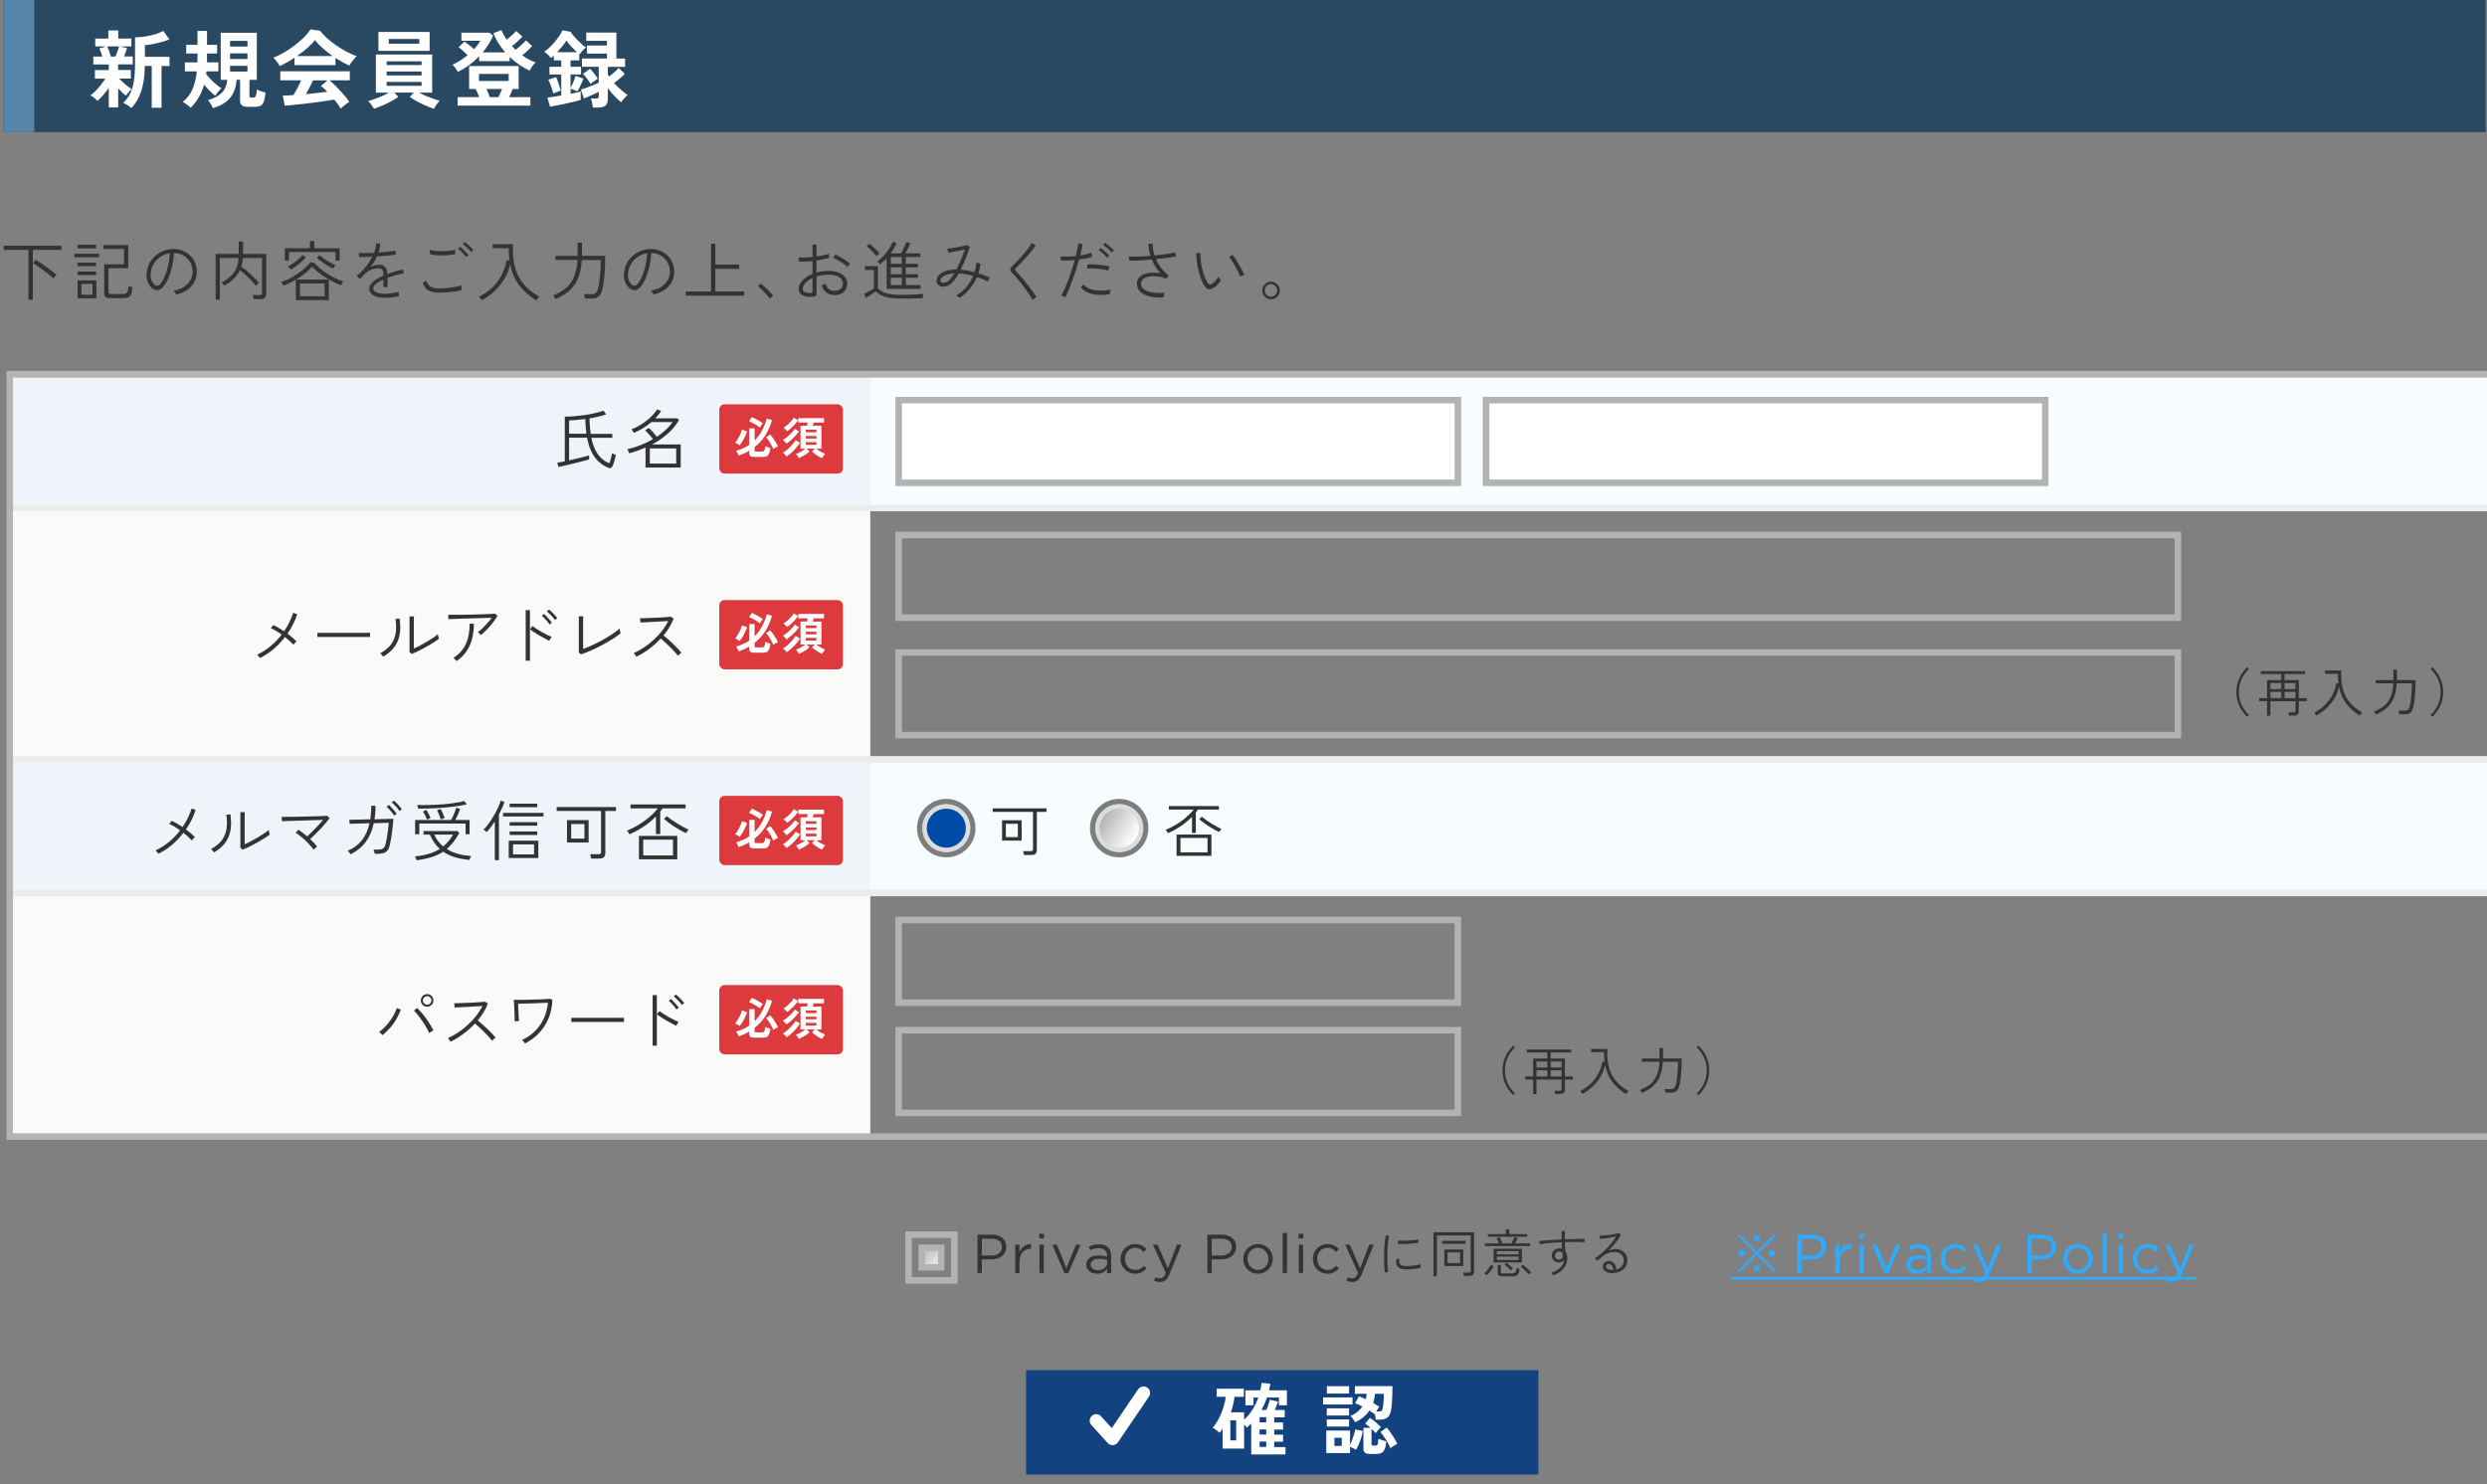 <?xml version="1.0" encoding="UTF-8"?>
<svg id="design" xmlns="http://www.w3.org/2000/svg" width="381.07" height="227.44" xmlns:xlink="http://www.w3.org/1999/xlink" viewBox="0 0 381.07 227.44">
  <rect x="0" y="0" width="381.07" height="227.44" fill="#808080" stroke="none"/>
  <defs>
    <clipPath id="clippath">
      <path d="m142.01,126.91c0,1.65,1.35,2.99,2.99,2.99s2.99-1.34,2.99-2.99-1.33-2.98-2.99-2.98-2.99,1.34-2.99,2.98" style="fill: none;"/>
    </clipPath>
    <clipPath id="clippath-1">
      <path d="m168.51,126.91c0,1.65,1.35,2.99,2.99,2.99s2.99-1.34,2.99-2.99-1.33-2.98-2.99-2.98-2.99,1.34-2.99,2.98" style="fill: none;"/>
    </clipPath>
    <linearGradient id="linear-gradient" x1="-332.64" y1="-272.51" x2="-330.85" y2="-272.51" gradientTransform="translate(-798.15 -1054.85) rotate(-89.98) scale(3.56 -3.56)" gradientUnits="userSpaceOnUse">
      <stop offset="0" stop-color="#fff"/>
      <stop offset="1" stop-color="#adaeae"/>
    </linearGradient>
    <linearGradient id="linear-gradient-2" x1="144.39" y1="194.4" x2="141.18" y2="191.18" gradientTransform="matrix(1, 0, 0, 1, 0, 0)" xlink:href="#linear-gradient"/>
  </defs>
  <g>
    <rect x="1.49" y="74.37" width="131.86" height="99.48" style="fill: #fafaf9;"/>
    <g>
      <rect x="1.49" y="57.37" width="379.58" height="20.48" style="fill: #f7fcfe;"/>
      <rect x="1.49" y="57.37" width="131.86" height="20.48" style="fill: #eff3fa;"/>
      <line x1="1.49" y1="57.37" x2="381.07" y2="57.37" style="fill: none; stroke: #ececec; stroke-miterlimit: 10;"/>
      <line x1="381.07" y1="77.85" x2="1.49" y2="77.85" style="fill: none; stroke: #ececec; stroke-miterlimit: 10;"/>
    </g>
    <g>
      <rect x="1.49" y="116.37" width="379.58" height="20.48" style="fill: #f7fcfe;"/>
      <rect x="1.49" y="116.37" width="131.86" height="20.48" style="fill: #eff3fa;"/>
      <line x1="1.49" y1="116.37" x2="381.07" y2="116.37" style="fill: none; stroke: #ececec; stroke-miterlimit: 10;"/>
      <line x1="381.07" y1="136.85" x2="1.49" y2="136.85" style="fill: none; stroke: #ececec; stroke-miterlimit: 10;"/>
    </g>
    <polyline points="381.07 174.18 1.49 174.18 1.49 57.37 381.07 57.37" style="fill: none; stroke: #b3b3b3; stroke-miterlimit: 10;"/>
  </g>
  <g>
    <path d="m4.36,45.94v-7.65H.57v-.63h8.85v.63h-4.39v7.65h-.67Zm3.82-3.29c-.17-.16-.39-.35-.66-.56s-.55-.44-.84-.66-.59-.43-.87-.62-.53-.35-.75-.46l.41-.54c.21.13.46.29.75.48.29.19.58.4.88.62s.59.43.86.64.51.4.7.57c-.03.03-.08.08-.16.16-.07.08-.14.15-.2.23-.06.08-.1.13-.12.17Z" style="fill: #333;"/>
    <path d="m11.38,39.43v-.55h3.8v.55h-3.8Zm.49-1.36v-.56h2.85v.56h-2.85Zm0,2.72v-.54h2.85v.54h-2.85Zm0,1.36v-.54h2.85v.54h-2.85Zm.02,3.57v-2.75h2.88v2.75h-2.88Zm.59-.55h1.7v-1.66h-1.7v1.66Zm4.37.52c-.33,0-.55-.05-.68-.16-.13-.11-.2-.28-.2-.53v-4.49h3.03v-2.36h-3.14v-.59h3.79v3.55h-3.03v3.64c0,.11.03.18.08.23s.16.08.32.08h1.79c.2,0,.36-.03.47-.08.12-.05.21-.17.28-.35.07-.18.11-.46.14-.83.07.05.17.09.29.13s.23.08.32.11c-.05.49-.12.85-.24,1.08-.11.23-.26.39-.44.46-.18.07-.41.11-.69.11h-2.09Z" style="fill: #333;"/>
    <path d="m26.99,45.14c-.03-.09-.08-.19-.16-.32-.08-.13-.15-.22-.22-.29.58-.09,1.08-.26,1.51-.53s.76-.59,1-.98.37-.8.39-1.24c.02-.41-.04-.8-.17-1.15-.13-.36-.32-.67-.57-.94s-.54-.49-.88-.64c-.34-.16-.7-.25-1.08-.27h-.14c-.04.68-.14,1.36-.29,2.03-.15.67-.35,1.29-.59,1.85s-.53,1.03-.87,1.4c-.19.21-.4.34-.61.38-.21.04-.44.02-.67-.08-.23-.09-.43-.25-.62-.48-.19-.23-.33-.5-.44-.83s-.14-.67-.12-1.05c.03-.57.16-1.09.4-1.57.24-.48.55-.89.96-1.24.4-.35.86-.62,1.38-.8.52-.18,1.07-.26,1.65-.22.45.02.87.12,1.28.31.41.19.77.44,1.08.76.32.32.56.7.73,1.14.17.44.24.92.21,1.44-.04.82-.33,1.52-.89,2.11-.55.59-1.31.99-2.27,1.21Zm-3.16-1.41c.09.04.19.06.3.05.11,0,.23-.06.34-.18.28-.3.53-.7.75-1.21.22-.5.4-1.07.54-1.68.14-.62.23-1.25.27-1.9-.55.08-1.05.27-1.48.58s-.78.68-1.04,1.14c-.26.46-.4.96-.43,1.5-.02.42.05.78.21,1.08.16.3.34.51.54.62Z" style="fill: #333;"/>
    <path d="m33.04,45.92v-7.01h3.54v-1.89h.66v1.89h3.56v6.11c0,.25-.08.46-.23.61-.15.15-.39.22-.7.22h-1c-.01-.09-.04-.21-.07-.33s-.06-.23-.09-.3h1.05c.14,0,.24-.03.3-.08.06-.05.09-.14.09-.28v-5.32h-2.93c-.03.48-.11.92-.24,1.32.23.16.47.35.73.56.26.21.51.43.76.67.25.23.48.45.69.67.21.22.39.41.53.58-.03.02-.09.06-.16.12s-.14.13-.21.19c-.07.06-.12.11-.13.15-.17-.23-.4-.5-.67-.79s-.56-.58-.87-.86c-.31-.28-.6-.53-.88-.75-.25.53-.58.98-.99,1.37-.41.39-.88.72-1.41,1.01-.01-.03-.05-.09-.11-.16-.06-.07-.12-.15-.19-.21-.06-.07-.11-.11-.13-.12.73-.34,1.34-.82,1.82-1.43.48-.61.75-1.38.81-2.32h-2.88v6.38h-.65Z" style="fill: #333;"/>
    <path d="m43.42,43.78s-.04-.09-.08-.16c-.04-.07-.09-.15-.14-.22-.05-.08-.09-.13-.12-.16.45-.16.9-.36,1.35-.59.45-.23.87-.49,1.27-.77.4-.28.76-.57,1.08-.86.32-.29.59-.58.8-.85l.56.11c.23.27.51.54.84.82s.71.55,1.11.82c.4.26.82.5,1.25.71.43.21.86.38,1.28.5-.03.03-.07.08-.12.17-.05.08-.1.17-.15.25-.05.08-.08.14-.1.17-.55-.2-1.11-.46-1.67-.77-.56-.31-1.07-.65-1.55-1.01s-.88-.72-1.19-1.08c-.31.35-.67.69-1.1,1.03s-.89.66-1.4.96h5.04v3.14h-5.05v-3.13c-.3.17-.61.34-.93.5-.32.16-.65.3-.98.42Zm.22-3.84v-1.89h3.85v-1.11h.66v1.11h3.88v1.89h-.61v-1.33h-7.16v1.33h-.62Zm.91,1.36s-.06-.08-.12-.15-.11-.13-.17-.2c-.06-.07-.1-.11-.12-.13.25-.11.51-.27.8-.47s.56-.42.82-.65c.26-.23.46-.44.6-.62l.5.36c-.31.37-.66.71-1.06,1.03-.4.32-.82.6-1.25.84Zm1.41,4.1h3.78v-1.96h-3.78v1.96Zm5.07-4.23c-.24-.11-.51-.26-.82-.45s-.61-.39-.91-.61c-.3-.22-.55-.42-.76-.6l.42-.41c.21.18.45.37.73.57.28.2.58.38.88.55s.58.31.84.42c-.03.02-.07.07-.12.14-.06.08-.11.15-.15.23-.05.07-.08.13-.1.16Z" style="fill: #333;"/>
    <path d="m59.1,45.65c-.48,0-.91-.05-1.29-.15-.38-.1-.67-.25-.89-.46-.22-.2-.33-.47-.33-.79,0-.28.1-.54.29-.79.2-.24.46-.47.79-.67.33-.21.7-.39,1.09-.56v-.13c0-.37-.06-.63-.19-.76-.13-.13-.3-.2-.52-.21-.37-.02-.75.04-1.15.2-.4.15-.74.38-1.02.67-.13.14-.25.27-.38.39-.12.12-.25.24-.37.36l-.48-.48c.49-.36.95-.8,1.36-1.33.42-.52.76-1.06,1.03-1.6-.45.03-.85.04-1.22.05-.37,0-.64,0-.81,0l-.03-.64c.21.02.52.03.95.03s.89-.01,1.38-.04c.1-.25.18-.5.23-.75.06-.25.08-.48.08-.69l.66.04c-.01.23-.04.45-.09.67-.05.22-.11.45-.19.69.53-.03,1.04-.08,1.5-.13.47-.05.83-.11,1.07-.18l.06.61c-.19.04-.43.08-.74.12-.31.04-.64.07-1,.1-.36.03-.74.06-1.12.08-.12.27-.27.54-.45.83s-.36.56-.55.81c.19-.12.42-.21.67-.27.25-.06.48-.09.69-.09.78,0,1.19.47,1.23,1.41.41-.15.83-.29,1.24-.41.41-.12.78-.21,1.11-.29l.19.6c-.45.07-.88.17-1.32.29-.43.12-.83.25-1.21.4v1.42h-.63v-1.17c-.46.21-.83.43-1.12.67-.29.24-.43.47-.43.7,0,.28.17.49.5.62.33.13.78.2,1.33.2.31,0,.64-.03,1.01-.08.37-.05.72-.13,1.04-.23,0,.03,0,.09,0,.18.01.09.02.17.04.26,0,.05.01.1.02.14,0,.04,0,.06,0,.08-.34.09-.69.15-1.05.2-.36.05-.7.07-1.02.07Z" style="fill: #333;"/>
    <path d="m67.18,44.85c-.64,0-1.16-.12-1.54-.34-.39-.23-.68-.63-.88-1.2l.59-.27c.09.37.29.66.59.86.3.2.71.3,1.24.3.45,0,.89-.02,1.33-.06.44-.04.85-.1,1.22-.17s.69-.15.94-.24c0,.04,0,.11.01.21s.02.2.04.3c.02.1.03.16.04.2-.26.09-.58.16-.97.22-.39.06-.81.11-1.26.14-.45.03-.9.05-1.35.05Zm-1.3-5.9l-.02-.66c.21.07.48.13.83.16.35.03.71.05,1.1.04.39,0,.75-.03,1.1-.07s.63-.09.84-.16l.02.66c-.21.07-.49.12-.83.15-.34.04-.7.06-1.08.07s-.74,0-1.09-.04c-.35-.03-.64-.08-.87-.16Zm5.53.42c-.09-.13-.21-.28-.35-.44-.15-.16-.3-.32-.46-.47-.16-.15-.3-.27-.43-.35l.34-.29c.11.09.25.21.42.37.17.16.33.32.49.48.16.17.28.31.36.42l-.36.29Zm.78-.75c-.09-.13-.22-.28-.38-.43s-.32-.3-.48-.45c-.16-.15-.31-.26-.44-.35l.33-.3c.12.09.26.21.44.36.17.15.34.31.5.47.16.16.29.29.38.4l-.35.3Z" style="fill: #333;"/>
    <path d="m82.17,46.05c-1.1-.69-1.98-1.48-2.65-2.38s-1.12-1.96-1.35-3.2c-.15.77-.44,1.51-.85,2.21-.41.7-.92,1.34-1.51,1.91s-1.26,1.04-1.99,1.42c-.02-.04-.06-.1-.11-.17-.05-.07-.11-.15-.17-.22-.06-.07-.1-.12-.14-.15.81-.4,1.5-.89,2.09-1.47.59-.58,1.06-1.23,1.42-1.94.36-.71.6-1.46.72-2.23l.44.08c-.09-.58-.13-1.21-.12-1.88h-2.46v-.61h3.11c-.07,1.35.03,2.52.3,3.51.27,1,.71,1.86,1.33,2.6s1.43,1.38,2.42,1.94c-.03.02-.08.07-.15.15-.07.08-.13.16-.2.24-.07.08-.11.15-.14.19Z" style="fill: #333;"/>
    <path d="m85.14,45.83s-.05-.1-.1-.18-.11-.16-.17-.23c-.06-.08-.1-.12-.12-.15.6-.24,1.12-.51,1.57-.82.45-.3.82-.67,1.12-1.09.3-.42.54-.92.71-1.5.17-.57.28-1.25.33-2.03h-3.37v-.63h3.39c0-.07,0-.15,0-.22v-1.79h.67v1.56c0,.07,0,.15,0,.22,0,.08,0,.15,0,.23h3.57c0,1.23-.05,2.29-.14,3.18-.09.89-.19,1.55-.3,1.96-.09.36-.21.64-.34.84s-.31.35-.52.44c-.21.09-.49.13-.82.13h-.99c0-.09-.03-.21-.06-.34-.03-.14-.07-.25-.1-.33h1.14c.29,0,.51-.06.67-.19.15-.13.27-.35.35-.67.07-.26.14-.61.2-1.04s.11-.93.16-1.5c.04-.57.06-1.18.06-1.84h-2.9c-.06.99-.23,1.86-.5,2.61-.27.75-.69,1.39-1.25,1.94s-1.32,1.03-2.27,1.44Z" style="fill: #333;"/>
    <path d="m100.13,45.14c-.03-.09-.08-.19-.16-.32-.08-.13-.15-.22-.22-.29.58-.09,1.08-.26,1.51-.53s.76-.59,1-.98.37-.8.39-1.24c.02-.41-.04-.8-.17-1.15-.13-.36-.32-.67-.57-.94s-.54-.49-.88-.64c-.34-.16-.7-.25-1.08-.27h-.14c-.04.68-.14,1.36-.29,2.03-.15.67-.35,1.29-.59,1.85s-.53,1.03-.87,1.4c-.19.21-.4.34-.61.38-.21.04-.44.02-.67-.08-.23-.09-.43-.25-.62-.48-.19-.23-.33-.5-.44-.83s-.14-.67-.12-1.05c.03-.57.16-1.09.4-1.57.24-.48.55-.89.96-1.24.4-.35.86-.62,1.38-.8.52-.18,1.07-.26,1.65-.22.45.02.87.12,1.28.31.41.19.77.44,1.08.76.32.32.56.7.73,1.14.17.44.24.92.21,1.44-.04.82-.33,1.52-.89,2.11-.55.59-1.31.99-2.27,1.21Zm-3.16-1.41c.09.04.19.06.3.05.11,0,.23-.06.34-.18.28-.3.53-.7.75-1.21.22-.5.4-1.07.54-1.68.14-.62.23-1.25.27-1.9-.55.08-1.05.27-1.48.58s-.78.68-1.04,1.14c-.26.46-.4.96-.43,1.5-.02.42.05.78.21,1.08.16.3.34.51.54.62Z" style="fill: #333;"/>
    <path d="m105.06,45.31v-.64h3.88v-7.32h.67v3.2h3.66v.65h-3.66v3.47h4.43v.64h-8.98Z" style="fill: #333;"/>
    <path d="m117.94,45.78c-.11-.19-.28-.41-.5-.65-.22-.24-.44-.48-.68-.71-.24-.23-.45-.42-.63-.56l.44-.4c.2.15.42.33.67.56.25.23.48.46.71.7s.4.44.52.6l-.52.45Z" style="fill: #333;"/>
    <path d="m124.71,45.46c-.42.05-.81.05-1.16-.02s-.64-.19-.85-.38c-.21-.19-.32-.45-.32-.76,0-.47.19-.91.58-1.32.38-.41.89-.74,1.54-1v-1.98c-.37.04-.73.07-1.08.08s-.69.02-1,0l-.05-.64c.28.03.61.03.98.02s.76-.04,1.15-.08v-1.9h.61v1.82c.36-.05.7-.12,1.03-.18.33-.07.6-.15.83-.24l.08.61c-.26.09-.56.17-.89.24-.33.07-.68.14-1.05.19v1.85c.28-.08.58-.14.89-.19.31-.04.64-.06.97-.06.57,0,1.06.08,1.49.24.42.16.75.39.99.68.24.29.36.62.36.99s-.09.72-.26.99c-.17.27-.41.47-.71.61-.3.13-.64.2-1.03.19-.97-.01-1.6-.52-1.91-1.51.04-.01.1-.04.19-.07.08-.03.17-.06.25-.1.08-.04.14-.07.17-.08.1.37.25.64.46.83.2.19.49.29.85.29.39,0,.71-.09.96-.29.25-.2.37-.49.37-.86,0-.28-.09-.52-.28-.72s-.44-.35-.77-.46c-.33-.11-.7-.16-1.12-.16-.34,0-.67.02-.98.07s-.61.11-.88.2v2.65c0,.15-.03.25-.09.32s-.16.1-.29.12Zm-.46-.56c.09,0,.16-.02.19-.05.03-.03.05-.07.05-.14v-2.1c-.45.21-.81.46-1.08.75-.27.3-.4.6-.4.92,0,.24.12.41.36.5.24.1.53.14.88.12Zm5.62-3.98c-.15-.16-.36-.33-.62-.51-.26-.18-.53-.35-.82-.51-.29-.16-.55-.29-.79-.38l.36-.5c.16.07.34.16.54.26.2.11.41.23.63.37s.42.26.61.39c.19.13.35.25.47.36-.02.02-.06.07-.12.15-.06.08-.12.16-.17.23-.05.08-.09.12-.1.15Z" style="fill: #333;"/>
    <path d="m138.15,45.76c-.67,0-1.24-.04-1.73-.11s-.91-.19-1.26-.35c-.36-.16-.68-.37-.96-.64-.11.08-.27.18-.46.31-.19.13-.38.25-.57.38-.19.13-.34.24-.46.33l-.32-.63c.11-.05.27-.13.46-.24.2-.11.39-.22.59-.33.2-.12.35-.21.47-.29v-2.81h-1.38v-.6h1.99v3.42c.25.25.53.44.83.58.31.14.69.25,1.14.31.45.06,1,.09,1.67.09.76,0,1.41-.01,1.94-.04.54-.02,1.01-.05,1.42-.09,0,.02-.02.08-.05.17s-.05.2-.08.29-.04.17-.04.2c-.19,0-.46.01-.79.02s-.71.01-1.12.02c-.41,0-.84,0-1.28,0Zm-3.85-6.5c-.11-.15-.26-.33-.43-.52-.17-.19-.36-.38-.54-.55-.19-.18-.37-.33-.54-.44l.41-.4c.17.12.35.27.54.45.2.18.39.35.57.53.18.18.33.34.44.49-.02.01-.06.05-.13.12s-.14.13-.2.19-.1.11-.12.13Zm1.56,5.01v-4.7c-.16.18-.32.35-.49.5-.16.16-.33.3-.5.44-.05-.07-.12-.15-.21-.23s-.17-.14-.25-.19c.36-.27.7-.57,1.01-.92.31-.34.59-.7.83-1.07s.43-.72.57-1.06l.57.23c-.12.27-.26.53-.42.79-.16.26-.32.52-.5.77h1.6c.09-.15.19-.33.29-.54.1-.21.19-.43.28-.65.09-.22.16-.4.21-.54l.63.17c-.05.15-.12.32-.21.5-.09.19-.18.38-.28.57-.1.19-.19.35-.28.49h2.3v.56h-2.22v1.04h1.86v.54h-1.86v1.06h1.86v.54h-1.86v1.12h2.27v.58h-5.2Zm.63-3.84h1.69v-1.04h-1.69v1.04Zm0,1.6h1.69v-1.06h-1.69v1.06Zm0,1.66h1.69v-1.12h-1.69v1.12Z" style="fill: #333;"/>
    <path d="m147.06,45.67c-.06-.07-.14-.15-.25-.22s-.2-.13-.29-.17c.55-.31,1.06-.72,1.51-1.25.45-.53.82-1.11,1.09-1.74-.39-.11-.77-.19-1.15-.26-.38-.07-.73-.11-1.06-.13-.17.31-.35.58-.53.83s-.35.45-.51.61c-.25.24-.52.41-.79.5-.27.09-.53.12-.77.08-.24-.04-.43-.13-.58-.29s-.22-.36-.22-.62c0-.33.12-.62.38-.88s.6-.46,1.05-.61c.45-.15.99-.22,1.6-.22.25-.46.48-.96.71-1.5.22-.54.42-1.07.58-1.58-.25.06-.54.12-.88.2-.33.07-.64.13-.94.19-.29.06-.52.1-.68.12l-.2-.64c.17,0,.4-.03.67-.07.27-.04.56-.08.86-.13.3-.05.58-.11.84-.17s.48-.11.63-.17l.47.25c-.15.53-.35,1.11-.6,1.74-.25.63-.52,1.22-.81,1.78.32.03.66.07,1.02.14.36.07.73.15,1.1.25.08-.24.14-.48.19-.72.05-.24.08-.49.08-.74l.65.16c-.02.25-.06.49-.11.74-.05.25-.12.49-.2.74.29.09.59.19.88.29.29.11.58.23.85.35-.05.07-.1.16-.16.29-.06.13-.11.23-.14.32-.52-.26-1.07-.49-1.65-.68-.29.65-.66,1.26-1.12,1.82-.46.56-.98,1.02-1.56,1.37Zm-2.96-2.7c0,.13.08.23.21.3s.3.08.5.03.42-.17.64-.38c.23-.21.49-.55.77-1.02-.41.02-.78.08-1.11.19s-.57.23-.75.38c-.18.15-.27.32-.26.5Z" style="fill: #333;"/>
    <path d="m158.22,45.96c-.11-.22-.27-.47-.46-.76-.19-.28-.4-.58-.62-.89s-.46-.62-.71-.93-.48-.59-.7-.86c-.22-.26-.42-.48-.6-.67-.23-.23-.34-.42-.33-.58,0-.16.13-.35.38-.57.23-.21.48-.47.76-.77s.57-.62.85-.95c.29-.33.55-.65.78-.96.23-.31.41-.58.53-.81l.59.4c-.15.23-.34.49-.58.79-.24.3-.5.62-.79.94-.29.32-.57.63-.84.92-.28.29-.53.54-.75.75-.11.1-.17.19-.17.29s.05.19.16.3c.19.19.39.41.62.67.23.26.46.54.7.84.24.3.47.6.7.9s.43.58.62.84.34.49.46.69c-.04.01-.1.05-.19.11-.09.06-.17.12-.25.18-.08.06-.13.1-.16.13Z" style="fill: #333;"/>
    <path d="m163.22,45.56c-.08-.05-.18-.11-.31-.16-.13-.05-.23-.08-.32-.1.17-.27.34-.6.53-1.01.18-.41.37-.86.55-1.35s.37-1.01.54-1.54.33-1.05.47-1.56c-.41.05-.81.08-1.19.09s-.7.01-.95,0l-.02-.65c.29.03.65.04,1.06.04s.83-.04,1.26-.08c.09-.37.17-.72.24-1.05s.11-.62.13-.88l.68.09c-.03.23-.08.5-.15.8-.07.3-.14.62-.23.95.33-.05.65-.12.95-.19.3-.07.55-.14.75-.22l.14.61c-.21.08-.5.16-.85.23s-.74.14-1.16.19c-.15.53-.31,1.07-.48,1.62-.18.55-.36,1.09-.55,1.62-.19.53-.38,1.01-.56,1.45-.19.44-.36.81-.53,1.11Zm6.84-.47c-.71.11-1.37.13-1.96.08-.6-.05-1.1-.18-1.53-.38-.42-.2-.73-.46-.94-.79l.42-.42c.29.43.8.71,1.53.86.72.15,1.58.14,2.58-.04-.03.09-.06.2-.08.34-.02.14-.03.25-.02.34Zm-.27-3.61c-.31-.11-.66-.19-1.05-.24-.39-.05-.78-.09-1.17-.1s-.73,0-1.02.02l.08-.65c.22-.01.48-.02.77,0,.3,0,.61.03.93.06.32.03.63.07.92.11.3.04.55.09.75.15l-.22.65Zm-.15-1.98c-.1-.13-.23-.28-.38-.43-.16-.15-.32-.3-.49-.44-.17-.14-.32-.25-.45-.34l.31-.31c.12.08.27.2.45.34.18.15.35.3.51.46.17.15.29.28.38.39l-.33.33Zm.73-.8c-.11-.13-.24-.26-.41-.41-.16-.15-.33-.29-.5-.43s-.32-.25-.46-.32l.3-.32c.13.07.28.18.46.33.18.14.36.29.53.44.17.15.3.28.39.38l-.32.33Z" style="fill: #333;"/>
    <path d="m178.28,45.59c-.54.03-1.06,0-1.54-.06-.49-.06-.93-.18-1.31-.35s-.68-.4-.89-.68-.33-.63-.33-1.04c0-.35.1-.64.29-.88.2-.24.46-.42.8-.56.34-.13.73-.21,1.16-.23s.88,0,1.35.09c-.27-.3-.52-.63-.75-.98-.22-.36-.42-.73-.58-1.12-.63.05-1.25.1-1.86.13-.6.03-1.12.05-1.56.04l-.11-.65c.41.03.91.03,1.5.02s1.2-.05,1.83-.11c-.1-.31-.18-.62-.23-.93-.05-.31-.08-.62-.08-.93h.66c-.02.58.07,1.18.28,1.8.65-.06,1.26-.14,1.83-.23s1.01-.18,1.32-.26l.14.63c-.33.07-.77.15-1.32.22-.55.08-1.13.15-1.76.21.21.49.49.95.83,1.39s.72.81,1.14,1.11l-.39.49c-.42-.17-.85-.29-1.3-.34-.45-.06-.87-.06-1.25,0-.39.06-.71.18-.95.36-.24.18-.36.42-.36.72s.1.56.3.76c.2.2.47.36.82.46.35.11.74.18,1.17.21.44.03.89.03,1.36-.01-.05.09-.09.21-.13.35-.04.14-.07.26-.08.35Z" style="fill: #333;"/>
    <path d="m185.94,44.13c-.15.09-.31.15-.48.18s-.34,0-.5-.09c-.16-.09-.32-.25-.47-.5-.19-.31-.35-.67-.5-1.08-.15-.41-.28-.83-.38-1.28s-.19-.89-.24-1.33c-.05-.44-.08-.86-.07-1.25h.64c-.01.48.02.98.1,1.53s.2,1.08.36,1.59c.16.51.35.96.57,1.34.13.21.25.32.38.35s.25,0,.38-.1c.17-.12.36-.29.55-.5s.33-.4.42-.57c.05.09.11.18.19.29.08.11.15.19.21.25-.08.13-.19.27-.32.42-.13.15-.27.3-.42.43-.14.13-.28.24-.42.32Zm4.1-1.75c-.06-.17-.16-.39-.29-.66s-.28-.55-.44-.84c-.16-.29-.33-.57-.5-.83-.17-.26-.32-.48-.46-.64l.53-.33c.14.17.3.4.47.67.18.27.35.56.53.86.18.3.33.59.47.86.14.27.24.49.31.67-.11.02-.22.05-.34.1-.12.05-.22.1-.29.15Z" style="fill: #333;"/>
    <path d="m194.76,45.86c-.25,0-.47-.06-.67-.18-.2-.12-.37-.28-.49-.49-.12-.21-.19-.43-.19-.68s.06-.47.18-.67c.12-.2.28-.37.49-.49.21-.12.43-.19.68-.19s.47.06.67.19.37.29.49.49c.12.2.18.43.18.67s-.06.47-.18.68c-.12.21-.28.37-.49.49s-.43.18-.67.18Zm0-.39c.27,0,.49-.09.67-.29s.28-.42.28-.67-.09-.49-.28-.67c-.18-.19-.41-.29-.67-.29s-.49.09-.68.28c-.19.19-.28.41-.28.68s.09.49.28.68.41.28.68.28Z" style="fill: #333;"/>
  </g>
  <g>
    <g>
      <rect x="110.21" y="61.96" width="18.95" height="10.62" rx=".81" ry=".81" style="fill: #dd3a3e;"/>
      <g>
        <path d="m113.34,68.25c-.09-.07-.2-.15-.34-.23-.13-.08-.25-.13-.36-.17.1-.11.21-.25.31-.42.11-.17.21-.34.31-.53.1-.19.19-.37.26-.56.08-.18.14-.35.18-.5l.77.29c-.07.22-.16.46-.29.72-.12.26-.26.52-.41.76-.15.24-.29.45-.44.63Zm2.25,1.77c-.29,0-.5-.04-.61-.13-.12-.09-.18-.24-.18-.44v-.37c-.25.15-.51.28-.78.4-.27.12-.55.24-.85.34-.02-.07-.05-.15-.09-.24-.04-.09-.09-.18-.14-.27-.05-.09-.1-.17-.15-.23.38-.1.74-.23,1.07-.38.34-.15.65-.32.94-.52v-2.54h.82v1.87c.42-.41.79-.89,1.1-1.44.31-.56.57-1.2.78-1.93l.79.23c-.49,1.77-1.38,3.15-2.67,4.14v.51c0,.07.02.12.05.15.04.03.11.04.21.04h.84c.19,0,.32-.06.39-.18s.12-.35.16-.67c.06.03.14.07.23.11.1.04.19.07.29.11s.19.06.26.08c-.05.37-.12.66-.21.85s-.19.33-.33.4c-.14.07-.33.11-.56.11h-1.37Zm.85-4.49c-.15-.12-.32-.25-.51-.37-.19-.12-.38-.23-.58-.33s-.38-.19-.56-.26l.4-.64c.17.06.37.15.57.26.21.11.42.22.62.34.2.12.37.24.52.34-.08.09-.17.19-.25.32-.09.13-.15.24-.21.33Zm2.04,3.3c-.07-.19-.17-.4-.29-.62-.12-.22-.25-.44-.38-.65-.14-.21-.28-.4-.42-.55l.63-.42c.14.16.28.34.43.55.15.21.29.43.42.65.13.22.25.43.33.63-.07.02-.15.06-.25.11-.1.05-.19.11-.28.16-.09.06-.15.1-.2.14Z" style="fill: #fff;"/>
        <path d="m120.52,67.99c-.05-.08-.14-.17-.25-.29-.11-.12-.21-.21-.3-.28.23-.14.46-.31.69-.5s.45-.39.65-.6c.2-.21.36-.42.49-.61l.62.42c-.15.21-.32.42-.53.65-.21.23-.43.45-.67.66-.24.21-.47.39-.7.55Zm.02,1.96c-.07-.09-.16-.19-.27-.3-.11-.11-.21-.2-.3-.26.25-.16.5-.35.75-.57.24-.22.47-.45.68-.69.21-.24.38-.46.51-.68l.66.4c-.15.25-.33.5-.55.76-.22.26-.46.5-.71.73-.25.23-.51.43-.76.6Zm.08-3.85c-.07-.09-.16-.18-.27-.29-.11-.1-.21-.19-.3-.25.18-.12.38-.26.58-.44.2-.17.39-.36.57-.55.18-.2.32-.38.42-.57l.66.39c-.19.3-.44.6-.74.91-.3.3-.6.57-.92.8Zm1.8,4.12c-.04-.09-.11-.2-.21-.34-.09-.13-.18-.24-.26-.31.13-.04.29-.11.47-.19.18-.09.36-.19.54-.3.18-.11.33-.21.45-.31h-.75v-3.51h.98c.02-.08.05-.16.07-.25.02-.09.05-.17.06-.25h-1.45v-.68h3.94v.68h-1.58c-.02.08-.05.16-.08.25-.03.09-.06.18-.09.25h1.35v3.51h-.79c.12.1.26.19.41.29.16.1.32.19.49.28.17.08.32.15.46.2-.08.08-.16.19-.26.33s-.16.25-.2.34c-.16-.06-.34-.15-.53-.26-.19-.11-.37-.23-.55-.36s-.33-.27-.47-.41l.44-.42h-1.25l.42.43c-.13.13-.29.26-.49.4-.19.13-.39.25-.59.36s-.4.2-.57.27Zm1.05-3.97h1.63v-.4h-1.63v.4Zm0,.96h1.63v-.4h-1.63v.4Zm0,.96h1.63v-.41h-1.63v.41Z" style="fill: #fff;"/>
      </g>
    </g>
    <g>
      <path d="m93.16,71.66c-.48-.2-.93-.48-1.35-.84s-.79-.85-1.11-1.45c-.32-.6-.57-1.37-.75-2.29h-2.75v3.47c.38-.09.76-.18,1.15-.27.39-.09.75-.18,1.09-.27.34-.09.61-.16.83-.22v.62c-.27.08-.6.17-1.01.27-.41.1-.84.21-1.29.33-.46.11-.9.22-1.32.31-.42.09-.79.17-1.08.23l-.18-.64c.14-.02.31-.05.51-.09s.41-.08.64-.13v-6.84c.43,0,.9-.02,1.41-.06.51-.04,1.04-.1,1.58-.17.54-.08,1.06-.17,1.57-.29.51-.12.97-.25,1.38-.39l.39.56c-.34.13-.73.24-1.17.34s-.89.2-1.37.28c0,.45.03.87.06,1.26s.07.76.12,1.11h3.31v.6h-3.21c.16.77.37,1.41.64,1.92s.58.94.94,1.25c.36.32.75.57,1.17.75.09-.21.17-.47.25-.77.08-.3.14-.56.17-.78.03.01.08.04.17.08.08.04.17.08.25.12.09.04.14.06.17.07-.06.29-.14.61-.24.95-.1.34-.21.61-.32.83-.12.23-.33.29-.64.17Zm-5.96-5.19h2.65c-.05-.34-.08-.7-.11-1.07-.03-.38-.05-.78-.06-1.2-.45.07-.88.12-1.31.16-.43.04-.82.06-1.17.07v2.05Z" style="fill: #333;"/>
      <path d="m98.91,71.65v-3.07c-.4.18-.81.34-1.22.49-.42.15-.84.28-1.27.4-.01-.04-.04-.1-.08-.19-.04-.09-.09-.17-.13-.26-.05-.09-.08-.14-.11-.17.68-.15,1.36-.36,2.03-.63.67-.27,1.31-.57,1.92-.92-.1-.13-.22-.28-.36-.45-.14-.17-.28-.33-.43-.49s-.28-.29-.4-.4l.55-.38c.12.11.26.24.41.4.15.16.3.33.45.5s.27.32.37.46c.5-.33.96-.68,1.37-1.06.41-.38.76-.78,1.05-1.2h-3.25c-.39.35-.82.66-1.27.93-.45.28-.92.52-1.4.73-.01-.03-.05-.08-.1-.16-.05-.08-.11-.16-.16-.24-.05-.08-.09-.13-.12-.15.36-.13.73-.3,1.12-.52s.76-.47,1.12-.75.68-.57.98-.88c.29-.31.53-.61.71-.9l.61.25c-.13.2-.26.39-.42.58-.15.18-.3.36-.46.54h3.34l.28.27c-.47.8-1.06,1.51-1.78,2.13-.72.62-1.5,1.16-2.36,1.61h4.4v3.53h-5.35Zm.66-.61h4.04v-2.32h-4.04v2.32Z" style="fill: #333;"/>
    </g>
  </g>
  <rect x="137.7" y="61.32" width="85.68" height="12.67" style="fill: #fff; stroke: #b3b3b3; stroke-miterlimit: 10;"/>
  <g>
    <g>
      <rect x="110.21" y="91.96" width="18.95" height="10.62" rx=".81" ry=".81" style="fill: #dd3a3e;"/>
      <g>
        <path d="m113.34,98.25c-.09-.07-.2-.15-.34-.23-.13-.08-.25-.13-.36-.17.1-.11.21-.25.31-.42.11-.17.21-.34.31-.53.1-.19.19-.37.26-.56.08-.18.14-.35.18-.5l.77.29c-.07.22-.16.46-.29.72-.12.26-.26.52-.41.76-.15.24-.29.45-.44.63Zm2.25,1.77c-.29,0-.5-.04-.61-.13-.12-.09-.18-.24-.18-.44v-.37c-.25.15-.51.28-.78.4-.27.12-.55.24-.85.34-.02-.07-.05-.15-.09-.24-.04-.09-.09-.18-.14-.27-.05-.09-.1-.17-.15-.23.38-.1.74-.23,1.07-.38.34-.15.65-.32.94-.52v-2.54h.82v1.87c.42-.41.79-.89,1.1-1.44.31-.56.57-1.2.78-1.93l.79.23c-.49,1.77-1.38,3.15-2.67,4.14v.51c0,.07.02.12.05.15.04.03.11.04.21.04h.84c.19,0,.32-.06.39-.18s.12-.35.16-.67c.06.03.14.07.23.11.1.04.19.07.29.11s.19.06.26.08c-.05.37-.12.66-.21.85s-.19.33-.33.4c-.14.07-.33.11-.56.11h-1.37Zm.85-4.49c-.15-.12-.32-.25-.51-.37-.19-.12-.38-.23-.58-.33s-.38-.19-.56-.26l.4-.64c.17.06.37.15.57.26.21.11.42.22.62.34.2.12.37.24.52.34-.08.09-.17.19-.25.32-.09.13-.15.24-.21.33Zm2.04,3.3c-.07-.19-.17-.4-.29-.62-.12-.22-.25-.44-.38-.65-.14-.21-.28-.4-.42-.55l.63-.42c.14.16.28.34.43.55.15.21.29.43.42.65.13.22.25.43.33.63-.07.02-.15.06-.25.11-.1.05-.19.11-.28.16-.09.06-.15.1-.2.14Z" style="fill: #fff;"/>
        <path d="m120.52,97.99c-.05-.08-.14-.17-.25-.29-.11-.12-.21-.21-.3-.28.23-.14.46-.31.69-.5s.45-.39.65-.6c.2-.21.36-.42.49-.61l.62.42c-.15.21-.32.42-.53.65-.21.23-.43.45-.67.66-.24.21-.47.39-.7.55Zm.02,1.96c-.07-.09-.16-.19-.27-.3-.11-.11-.21-.2-.3-.26.25-.16.5-.35.75-.57.24-.22.47-.45.68-.69.21-.24.38-.46.51-.68l.66.4c-.15.25-.33.5-.55.76-.22.26-.46.5-.71.73-.25.23-.51.43-.76.6Zm.08-3.85c-.07-.09-.16-.18-.27-.29-.11-.1-.21-.19-.3-.25.18-.12.38-.26.58-.44.2-.17.39-.36.57-.55.18-.2.32-.38.42-.57l.66.39c-.19.3-.44.6-.74.91-.3.3-.6.57-.92.8Zm1.8,4.12c-.04-.09-.11-.2-.21-.34-.09-.13-.18-.24-.26-.31.13-.04.29-.11.47-.19.18-.09.36-.19.54-.3.18-.11.33-.21.45-.31h-.75v-3.51h.98c.02-.08.05-.16.07-.25.02-.09.05-.17.06-.25h-1.45v-.68h3.94v.68h-1.58c-.02.08-.05.16-.08.25-.03.09-.06.18-.09.25h1.35v3.51h-.79c.12.1.26.19.41.29.16.1.32.19.49.28.17.08.32.15.46.2-.08.08-.16.19-.26.33s-.16.25-.2.34c-.16-.06-.34-.15-.53-.26-.19-.11-.37-.23-.55-.36s-.33-.27-.47-.41l.44-.42h-1.25l.42.43c-.13.13-.29.26-.49.4-.19.13-.39.25-.59.36s-.4.2-.57.27Zm1.05-3.97h1.63v-.4h-1.63v.4Zm0,.96h1.63v-.4h-1.63v.4Zm0,.96h1.63v-.41h-1.63v.41Z" style="fill: #fff;"/>
      </g>
    </g>
    <g>
      <path d="m39.84,100.84s-.06-.09-.12-.16c-.06-.07-.12-.15-.18-.22-.06-.07-.1-.12-.13-.14.73-.34,1.42-.78,2.06-1.31.64-.53,1.2-1.12,1.69-1.76-.3-.21-.59-.41-.88-.58-.29-.17-.55-.31-.79-.4l.38-.48c.25.11.51.24.8.41.29.17.57.35.86.54.31-.45.59-.92.82-1.4.23-.48.42-.95.57-1.43l.62.21c-.33,1.04-.83,2.04-1.49,2.99.27.2.53.4.77.61.24.2.44.39.61.56-.03.03-.08.08-.15.15-.07.07-.13.15-.2.22s-.11.13-.13.16c-.15-.17-.33-.36-.56-.57s-.47-.41-.72-.62c-.51.67-1.08,1.28-1.73,1.83-.65.55-1.35,1.01-2.09,1.39Z" style="fill: #333;"/>
      <path d="m48.63,97.63v-.65c.23,0,.56,0,.99,0s.91,0,1.44,0c.53,0,1.08,0,1.65,0h1.64c.53,0,1,0,1.41,0,.41,0,.73,0,.94-.01v.65c-.22,0-.54-.01-.95-.01s-.87,0-1.39,0-1.05,0-1.61,0-1.1,0-1.63,0-1.01,0-1.45,0c-.43,0-.78,0-1.05.01Z" style="fill: #333;"/>
      <path d="m58.71,100.63s-.06-.08-.12-.15-.12-.14-.18-.21c-.06-.07-.12-.12-.16-.15.72-.39,1.27-.84,1.66-1.35.38-.52.62-1.1.72-1.75.1-.65.09-1.37-.03-2.16l.62-.06c.21,1.32.12,2.46-.26,3.41-.38.95-1.13,1.76-2.25,2.43Zm4.39-.42l-.36-.29c0-.1.01-.28.01-.53,0-.25,0-.53,0-.85v-1.67c0-.25,0-.52,0-.82,0-.3,0-.6,0-.88s0-.52,0-.71h.67c0,.1,0,.25,0,.45,0,.2,0,.42-.01.66,0,.24,0,.47,0,.71v3.1c.28-.12.6-.27.96-.46s.71-.39,1.08-.6c.36-.21.69-.42.98-.62.29-.2.51-.37.66-.51,0,.05.01.12.04.22s.05.2.08.29.05.15.05.18c-.17.15-.39.31-.66.48-.27.17-.56.35-.88.54-.32.18-.64.36-.96.53-.32.17-.62.32-.91.46s-.53.24-.74.32Z" style="fill: #333;"/>
      <path d="m73.67,97.33c-.05-.07-.12-.15-.21-.24-.1-.09-.18-.15-.26-.2.23-.15.47-.36.73-.61.26-.25.52-.52.77-.8s.46-.55.64-.8c-.26,0-.58.01-.97.02-.39.01-.81.02-1.27.04-.45.02-.91.03-1.37.04-.46.01-.9.03-1.31.04-.41.01-.77.03-1.07.04-.3,0-.52.02-.65.03l-.02-.68c.19,0,.47,0,.85,0s.81,0,1.3,0c.49,0,1-.02,1.52-.03.52-.01,1.02-.03,1.5-.04.48-.01.89-.03,1.24-.05.35-.02.6-.03.74-.05l.4.32c-.13.24-.29.5-.5.78-.2.28-.42.55-.67.83-.24.28-.48.53-.72.77-.24.24-.47.44-.69.59Zm-3.72,3.98c-.05-.07-.12-.16-.21-.25-.09-.1-.18-.18-.28-.24.89-.55,1.54-1.27,1.93-2.15.39-.88.58-1.91.57-3.09h.66c0,1.29-.22,2.42-.66,3.38-.44.96-1.11,1.74-2.02,2.36Z" style="fill: #333;"/>
      <path d="m80.55,101.25v-7.75h.65v7.75h-.65Zm3.6-3.05c-.19-.09-.42-.21-.69-.36-.27-.14-.54-.3-.83-.46-.29-.17-.55-.33-.8-.49-.25-.16-.46-.31-.62-.43l.37-.51c.17.12.37.26.62.42.25.16.51.32.79.48.28.16.56.31.83.44.27.13.51.24.71.32-.03.03-.07.08-.12.17s-.11.17-.16.25-.08.14-.11.18Zm.06-2.5c-.09-.14-.2-.29-.34-.46-.14-.17-.29-.33-.44-.49-.15-.16-.29-.29-.42-.38l.35-.27c.11.09.25.22.4.39.16.17.31.34.46.51.15.17.26.32.34.43l-.37.28Zm.81-.71c-.09-.13-.2-.28-.35-.45-.15-.17-.3-.32-.46-.47s-.3-.27-.42-.37l.34-.29c.11.09.25.21.42.38s.32.33.48.5c.16.17.28.31.36.42l-.36.28Z" style="fill: #333;"/>
      <path d="m89.03,100.27l-.34-.26c0-.08,0-.21,0-.41s0-.41,0-.67,0-.51,0-.78c0-.27,0-.52,0-.75v-1.19c0-.25,0-.51,0-.77,0-.26,0-.48,0-.67s0-.3,0-.33h.67c0,.1-.01.25-.01.45,0,.2,0,.42,0,.65v3.92c.37-.14.77-.3,1.19-.49.42-.19.85-.4,1.28-.62s.84-.46,1.24-.7c.4-.24.76-.47,1.08-.7.33-.23.59-.44.8-.64,0,.04,0,.11.03.22.02.11.04.21.07.31.03.1.04.17.05.21-.33.27-.73.56-1.22.87s-1.01.61-1.57.91c-.56.3-1.12.58-1.69.83s-1.09.46-1.58.62Z" style="fill: #333;"/>
      <path d="m97.5,100.65s-.05-.09-.1-.17c-.05-.08-.1-.15-.16-.23-.06-.08-.11-.13-.15-.15.52-.23,1.04-.52,1.57-.87s1.03-.74,1.5-1.18c.48-.44.91-.9,1.29-1.39s.7-.99.94-1.49c-.29.02-.62.04-1.02.06-.39.02-.79.05-1.21.07-.41.02-.8.04-1.15.06-.36.02-.65.03-.87.04l-.08-.66c.15,0,.39,0,.71-.01s.67-.02,1.08-.04c.4-.02.8-.04,1.19-.05.39-.02.75-.04,1.06-.07s.54-.04.69-.06l.43.27c-.16.45-.37.89-.64,1.33s-.57.86-.91,1.27c.21.17.45.37.71.6s.51.46.77.71.5.48.71.71.4.44.55.62c-.04.03-.09.07-.17.13-.07.06-.14.13-.21.19-.07.06-.12.12-.16.16-.13-.19-.31-.4-.52-.63-.21-.23-.44-.47-.69-.72-.25-.25-.49-.49-.74-.71-.25-.23-.47-.43-.67-.59-.55.59-1.16,1.13-1.82,1.62-.66.49-1.31.88-1.96,1.19Z" style="fill: #333;"/>
    </g>
  </g>
  <rect x="137.7" y="81.99" width="196.01" height="12.67" style="fill: none; stroke: #b3b3b3; stroke-miterlimit: 10;"/>
  <rect x="137.7" y="99.99" width="196.01" height="12.67" style="fill: none; stroke: #b3b3b3; stroke-miterlimit: 10;"/>
  <g>
    <g>
      <rect x="110.21" y="121.96" width="18.95" height="10.62" rx=".81" ry=".81" style="fill: #dd3a3e;"/>
      <g>
        <path d="m113.34,128.25c-.09-.07-.2-.15-.34-.23-.13-.08-.25-.13-.36-.17.1-.11.21-.25.31-.42.11-.17.21-.34.31-.53.1-.19.19-.37.26-.56.08-.18.14-.35.18-.5l.77.29c-.07.22-.16.46-.29.72-.12.26-.26.52-.41.76-.15.24-.29.45-.44.63Zm2.25,1.77c-.29,0-.5-.04-.61-.13-.12-.09-.18-.24-.18-.44v-.37c-.25.15-.51.28-.78.4-.27.12-.55.24-.85.34-.02-.07-.05-.15-.09-.24-.04-.09-.09-.18-.14-.27-.05-.09-.1-.17-.15-.23.38-.1.74-.23,1.07-.38.34-.15.65-.32.94-.52v-2.54h.82v1.87c.42-.41.79-.89,1.1-1.44.31-.56.57-1.2.78-1.93l.79.23c-.49,1.77-1.38,3.15-2.67,4.14v.51c0,.07.02.12.05.15.04.03.11.04.21.04h.84c.19,0,.32-.06.39-.18s.12-.35.16-.67c.06.03.14.07.23.11.1.04.19.07.29.11s.19.06.26.08c-.05.37-.12.66-.21.85s-.19.33-.33.4c-.14.07-.33.11-.56.11h-1.37Zm.85-4.49c-.15-.12-.32-.25-.51-.37-.19-.12-.38-.23-.58-.33s-.38-.19-.56-.26l.4-.64c.17.06.37.15.57.26.21.11.42.22.62.34.2.12.37.24.52.34-.08.09-.17.19-.25.32-.09.13-.15.24-.21.33Zm2.04,3.3c-.07-.19-.17-.4-.29-.62-.12-.22-.25-.44-.38-.65-.14-.21-.28-.4-.42-.55l.63-.42c.14.16.28.34.43.55.15.21.29.43.42.65.13.22.25.43.33.63-.07.02-.15.06-.25.11-.1.05-.19.11-.28.16-.09.06-.15.1-.2.14Z" style="fill: #fff;"/>
        <path d="m120.52,127.99c-.05-.08-.14-.17-.25-.29-.11-.12-.21-.21-.3-.28.23-.14.46-.31.69-.5s.45-.39.65-.6c.2-.21.36-.42.49-.61l.62.42c-.15.21-.32.42-.53.65-.21.23-.43.45-.67.66-.24.21-.47.39-.7.55Zm.02,1.96c-.07-.09-.16-.19-.27-.3-.11-.11-.21-.2-.3-.26.25-.16.5-.35.75-.57.24-.22.47-.45.68-.69.21-.24.38-.46.51-.68l.66.4c-.15.25-.33.5-.55.76-.22.26-.46.5-.71.73-.25.23-.51.43-.76.6Zm.08-3.85c-.07-.09-.16-.18-.27-.29-.11-.1-.21-.19-.3-.25.18-.12.38-.26.58-.44.2-.17.39-.36.57-.55.18-.2.32-.38.42-.57l.66.39c-.19.3-.44.6-.74.91-.3.3-.6.57-.92.8Zm1.8,4.12c-.04-.09-.11-.2-.21-.34-.09-.13-.18-.24-.26-.31.13-.04.29-.11.47-.19.18-.09.36-.19.54-.3.18-.11.33-.21.45-.31h-.75v-3.51h.98c.02-.08.05-.16.07-.25.02-.09.05-.17.06-.25h-1.45v-.68h3.94v.68h-1.58c-.02.08-.05.16-.08.25-.03.09-.06.18-.09.25h1.35v3.51h-.79c.12.1.26.19.41.29.16.1.32.19.49.28.17.08.32.15.46.2-.08.08-.16.19-.26.33s-.16.25-.2.34c-.16-.06-.34-.15-.53-.26-.19-.11-.37-.23-.55-.36s-.33-.27-.47-.41l.44-.42h-1.25l.42.43c-.13.13-.29.26-.49.4-.19.13-.39.25-.59.36s-.4.2-.57.27Zm1.05-3.97h1.63v-.4h-1.63v.4Zm0,.96h1.63v-.4h-1.63v.4Zm0,.96h1.63v-.41h-1.63v.41Z" style="fill: #fff;"/>
      </g>
    </g>
    <g>
      <path d="m24.28,130.84s-.06-.09-.12-.16c-.06-.07-.12-.15-.18-.22-.06-.07-.1-.12-.13-.14.73-.34,1.42-.78,2.06-1.31.64-.53,1.2-1.12,1.69-1.76-.3-.21-.59-.41-.88-.58-.29-.17-.55-.31-.79-.4l.38-.48c.25.11.51.24.8.41.29.17.57.35.86.54.31-.45.59-.92.82-1.4.23-.48.42-.95.57-1.43l.62.21c-.33,1.04-.83,2.04-1.49,2.99.27.2.53.4.77.61.24.2.44.39.61.56-.03.03-.08.08-.15.15-.07.07-.13.15-.2.22s-.11.13-.13.16c-.15-.17-.33-.36-.56-.57s-.47-.41-.72-.62c-.51.67-1.08,1.28-1.73,1.83-.65.55-1.35,1.01-2.09,1.39Z" style="fill: #333;"/>
      <path d="m32.79,130.63s-.06-.08-.12-.15-.12-.14-.18-.21c-.06-.07-.12-.12-.16-.15.72-.39,1.27-.84,1.66-1.35.38-.52.62-1.1.72-1.75.1-.65.09-1.37-.03-2.16l.62-.06c.21,1.32.12,2.46-.26,3.41-.38.95-1.13,1.76-2.25,2.43Zm4.39-.42l-.36-.29c0-.1.01-.28.01-.53,0-.25,0-.53,0-.85v-1.67c0-.25,0-.52,0-.82,0-.3,0-.6,0-.88s0-.52,0-.71h.67c0,.1,0,.25,0,.45,0,.2,0,.42-.01.66,0,.24,0,.47,0,.71v3.1c.28-.12.6-.27.96-.46s.71-.39,1.08-.6c.36-.21.69-.42.98-.62.29-.2.51-.37.66-.51,0,.05.01.12.04.22s.05.2.08.29.05.15.05.18c-.17.15-.39.31-.66.48-.27.17-.56.35-.88.54-.32.18-.64.36-.96.53-.32.17-.62.32-.91.46s-.53.24-.74.32Z" style="fill: #333;"/>
      <path d="m48.06,130.22c-.15-.21-.34-.44-.56-.69-.22-.25-.46-.49-.71-.73-.25-.24-.51-.46-.77-.67-.26-.21-.5-.38-.72-.52l.44-.45c.21.14.42.3.65.47.22.17.45.36.67.55.23-.2.5-.45.79-.75.3-.3.59-.6.89-.92s.56-.6.78-.87c-.33.01-.73.03-1.2.04s-.96.03-1.47.05c-.51.02-1.01.03-1.5.05-.49.02-.92.03-1.29.04-.38,0-.66.02-.85.03l-.06-.67c.19,0,.47,0,.84,0s.79,0,1.27-.01c.48,0,.97-.02,1.47-.03s.99-.03,1.45-.04.86-.03,1.21-.04.59-.03.74-.04l.38.35c-.15.2-.34.44-.58.73-.24.29-.5.58-.79.89-.29.31-.57.6-.86.88-.28.28-.54.52-.76.72.21.2.41.4.59.59.18.19.34.38.48.55-.03.02-.09.06-.16.13s-.15.13-.22.21c-.07.07-.12.12-.15.15Z" style="fill: #333;"/>
      <path d="m53.71,130.91c-.04-.07-.1-.16-.19-.27-.09-.11-.17-.19-.26-.25.89-.37,1.61-.91,2.17-1.6s.95-1.57,1.19-2.63l-3.04.09-.06-.63s.18,0,.45,0,.61,0,1.03-.02c.42,0,.86-.02,1.33-.03.07,0,.13,0,.2,0,.07,0,.13,0,.2,0,.05-.31.08-.64.11-.99s.04-.71.04-1.09h.65c0,.37,0,.72-.03,1.07-.02.35-.06.68-.11,1,.49-.01.95-.03,1.38-.04.43-.01.78-.02,1.05-.03.27-.01.42-.02.45-.02,0,.26-.03.57-.07.93-.04.36-.08.73-.13,1.12-.05.39-.1.75-.16,1.08-.06.33-.11.6-.16.8-.09.43-.23.76-.4.96-.17.21-.41.35-.71.41-.3.06-.71.09-1.21.09-.01-.09-.04-.2-.08-.33-.04-.13-.09-.24-.14-.33.44.02.79.01,1.04-.02.25-.03.44-.12.56-.26.13-.14.23-.37.3-.68.04-.17.08-.38.13-.63.05-.25.09-.53.13-.82s.08-.59.12-.88.06-.57.08-.82l-2.3.07c-.24,1.14-.66,2.1-1.25,2.89-.59.79-1.36,1.41-2.32,1.88Zm6.69-5.92c-.08-.14-.19-.3-.33-.47-.14-.17-.29-.34-.44-.5-.15-.16-.29-.29-.4-.39l.36-.27c.11.09.24.22.4.39.16.17.31.34.46.52.15.18.26.33.33.44l-.37.27Zm.82-.7c-.09-.14-.2-.29-.34-.46-.14-.17-.29-.33-.45-.48s-.29-.28-.42-.37l.35-.28c.11.09.25.22.41.38.16.16.31.33.46.5.15.17.26.31.34.43l-.36.28Z" style="fill: #333;"/>
      <path d="m63.84,131.83s-.03-.09-.06-.17c-.03-.08-.07-.17-.11-.25-.04-.09-.06-.14-.08-.17.78-.07,1.48-.2,2.11-.39.63-.19,1.19-.44,1.68-.75-.31-.28-.59-.6-.84-.97-.26-.36-.48-.77-.67-1.22h-.98v-.55h5.21l.27.32c-.29.51-.58.96-.9,1.36-.31.4-.65.76-1.01,1.07.51.32,1.08.57,1.71.74.63.18,1.3.29,2.02.33-.02.03-.05.08-.09.17-.04.09-.08.17-.11.25-.03.08-.05.14-.06.18-.81-.07-1.55-.21-2.22-.41s-1.27-.48-1.8-.85c-.52.35-1.11.62-1.77.83-.66.21-1.42.37-2.29.49Zm-.23-3.98v-2.19h5.52c.09-.17.19-.37.29-.6.1-.23.2-.47.29-.7s.16-.42.21-.58l.59.2c-.05.14-.11.31-.19.5-.08.2-.17.4-.27.61-.1.21-.19.4-.29.57h2.19v2.19h-.61v-1.64h-7.09v1.64h-.63Zm.48-3.91s-.02-.09-.04-.17-.05-.17-.07-.25-.04-.13-.06-.16c.62.02,1.27.02,1.95,0s1.35-.05,2-.1c.66-.05,1.27-.12,1.83-.21.57-.08,1.05-.18,1.44-.29l.39.51c-.66.15-1.4.27-2.22.37-.82.1-1.68.17-2.58.22s-1.78.07-2.65.07Zm1.34,1.68c-.04-.12-.1-.26-.17-.42-.07-.16-.15-.31-.23-.46s-.16-.28-.23-.38l.53-.25c.07.11.14.24.23.38.08.15.16.3.23.46.07.16.13.29.18.41l-.54.24Zm2.47,4.09c.6-.48,1.11-1.08,1.52-1.81h-2.88c.15.37.35.7.58,1s.49.57.78.81Zm-.37-4.14c-.03-.12-.08-.27-.15-.45-.07-.18-.14-.36-.21-.53-.08-.17-.15-.31-.21-.42l.57-.2c.06.11.13.25.21.42.08.17.15.35.22.52.07.18.12.33.17.46l-.58.2Z" style="fill: #333;"/>
      <path d="m75.82,131.82v-5.93c-.21.31-.42.61-.63.89-.21.28-.43.53-.64.75-.05-.07-.12-.15-.21-.22s-.17-.13-.25-.18c.2-.18.41-.41.62-.69.22-.28.43-.59.64-.92.21-.33.41-.67.6-1.02.18-.34.34-.67.47-.98.13-.31.23-.59.29-.82l.58.2c-.09.3-.21.61-.36.93-.15.32-.31.65-.48.98v7.01h-.64Zm1.26-6.7v-.55h6.2v.55h-6.2Zm.87,6.38v-2.67h4.54v2.67h-4.54Zm.14-7.8v-.54h4.23v.54h-4.23Zm0,2.84v-.54h4.23v.54h-4.23Zm0,1.42v-.54h4.23v.54h-4.23Zm.52,2.98h3.22v-1.54h-3.22v1.54Z" style="fill: #333;"/>
      <path d="m90.59,131.57c-.01-.09-.04-.21-.07-.34s-.06-.24-.09-.32h1.27c.14,0,.24-.02.31-.08.06-.05.09-.14.09-.27v-6.28h-6.8v-.6h9.08v.6h-1.63v6.44c0,.29-.08.5-.23.64-.15.14-.39.21-.71.21h-1.22Zm-3.71-2.45v-3.44h3.31v3.44h-3.31Zm.64-.6h2.03v-2.24h-2.03v2.24Z" style="fill: #333;"/>
      <path d="m96.45,127.86s-.05-.09-.1-.17c-.05-.08-.11-.16-.16-.24-.05-.08-.09-.13-.12-.15.6-.24,1.2-.54,1.79-.9s1.15-.76,1.66-1.2c.51-.43.93-.87,1.27-1.32h-4.18v-.6h8.44v.6h-3.53c-.11.17-.23.34-.36.51v3.44h-.65v-2.71c-.55.57-1.18,1.09-1.89,1.56-.71.47-1.43.87-2.17,1.18Zm1.45,3.83v-3.59h5.88v3.59h-5.88Zm.66-.59h4.56v-2.42h-4.56v2.42Zm6.54-3.42c-.24-.11-.51-.26-.82-.43-.31-.17-.62-.36-.94-.56-.32-.2-.62-.41-.89-.62-.28-.21-.51-.4-.7-.57l.41-.43c.21.18.46.37.75.57.29.2.59.4.9.59.32.19.62.37.92.52.29.16.55.28.78.38-.03.03-.07.08-.13.16-.06.08-.12.15-.17.23-.05.08-.08.13-.11.17Z" style="fill: #333;"/>
    </g>
  </g>
  <g>
    <g>
      <rect x="110.21" y="150.96" width="18.95" height="10.62" rx=".81" ry=".81" style="fill: #dd3a3e;"/>
      <g>
        <path d="m113.34,157.25c-.09-.07-.2-.15-.34-.23-.13-.08-.25-.13-.36-.17.1-.11.21-.25.31-.42.11-.17.21-.34.31-.53.1-.19.19-.37.26-.56.08-.18.14-.35.18-.5l.77.29c-.07.22-.16.46-.29.72-.12.26-.26.52-.41.76-.15.24-.29.45-.44.63Zm2.25,1.77c-.29,0-.5-.04-.61-.13-.12-.09-.18-.24-.18-.44v-.37c-.25.15-.51.28-.78.4-.27.12-.55.24-.85.34-.02-.07-.05-.15-.09-.24-.04-.09-.09-.18-.14-.27-.05-.09-.1-.17-.15-.23.38-.1.74-.23,1.07-.38.34-.15.65-.32.94-.52v-2.54h.82v1.87c.42-.41.79-.89,1.1-1.44.31-.56.57-1.2.78-1.93l.79.23c-.49,1.77-1.38,3.15-2.67,4.14v.51c0,.07.02.12.05.15.04.03.11.04.21.04h.84c.19,0,.32-.06.39-.18s.12-.35.16-.67c.06.03.14.07.23.11.1.04.19.07.29.11s.19.06.26.08c-.05.37-.12.66-.21.85s-.19.33-.33.4c-.14.07-.33.11-.56.11h-1.37Zm.85-4.49c-.15-.12-.32-.25-.51-.37-.19-.12-.38-.23-.58-.33s-.38-.19-.56-.26l.4-.64c.17.06.37.15.57.26.21.11.42.22.62.34.2.12.37.24.52.34-.08.09-.17.19-.25.32-.09.13-.15.24-.21.33Zm2.04,3.3c-.07-.19-.17-.4-.29-.62-.12-.22-.25-.44-.38-.65-.14-.21-.28-.4-.42-.55l.63-.42c.14.16.28.34.43.55.15.21.29.43.42.65.13.22.25.43.33.63-.07.02-.15.06-.25.11-.1.05-.19.11-.28.16-.09.06-.15.1-.2.14Z" style="fill: #fff;"/>
        <path d="m120.52,156.99c-.05-.08-.14-.17-.25-.29-.11-.12-.21-.21-.3-.28.23-.14.46-.31.69-.5s.45-.39.65-.6c.2-.21.36-.42.49-.61l.62.42c-.15.21-.32.42-.53.65-.21.23-.43.45-.67.66-.24.21-.47.39-.7.55Zm.02,1.96c-.07-.09-.16-.19-.27-.3-.11-.11-.21-.2-.3-.26.25-.16.5-.35.75-.57.24-.22.47-.45.68-.69.21-.24.38-.46.51-.68l.66.4c-.15.25-.33.5-.55.76-.22.26-.46.5-.71.73-.25.23-.51.43-.76.6Zm.08-3.85c-.07-.09-.16-.18-.27-.29-.11-.1-.21-.19-.3-.25.18-.12.38-.26.58-.44.2-.17.39-.36.57-.55.18-.2.32-.38.42-.57l.66.39c-.19.3-.44.6-.74.91-.3.3-.6.57-.92.8Zm1.8,4.12c-.04-.09-.11-.2-.21-.34-.09-.13-.18-.24-.26-.31.13-.04.29-.11.47-.19.18-.09.36-.19.54-.3.18-.11.33-.21.45-.31h-.75v-3.51h.98c.02-.08.05-.16.07-.25.02-.09.05-.17.06-.25h-1.45v-.68h3.94v.68h-1.58c-.02.08-.05.16-.08.25-.03.09-.06.18-.09.25h1.35v3.51h-.79c.12.1.26.19.41.29.16.1.32.19.49.28.17.08.32.15.46.2-.08.08-.16.19-.26.33s-.16.25-.2.34c-.16-.06-.34-.15-.53-.26-.19-.11-.37-.23-.55-.36s-.33-.27-.47-.41l.44-.42h-1.25l.42.43c-.13.13-.29.26-.49.4-.19.13-.39.25-.59.36s-.4.2-.57.27Zm1.05-3.97h1.63v-.4h-1.63v.4Zm0,.96h1.63v-.4h-1.63v.4Zm0,.96h1.63v-.41h-1.63v.41Z" style="fill: #fff;"/>
      </g>
    </g>
    <g>
      <path d="m58.6,158.63s-.07-.08-.14-.15-.14-.13-.21-.2-.13-.11-.17-.13c.31-.21.61-.47.89-.76s.54-.61.79-.95c.24-.33.45-.67.62-1,.18-.33.31-.65.41-.95l.63.23c-.17.47-.39.95-.67,1.43s-.59.93-.96,1.35-.76.8-1.19,1.13Zm7.16-.31c-.11-.25-.25-.54-.43-.86-.18-.32-.38-.64-.61-.97-.22-.33-.45-.63-.67-.92s-.44-.51-.63-.7l.5-.39c.21.2.44.44.67.71.24.28.47.57.7.89.23.32.44.63.63.95.19.32.36.61.5.89-.03.01-.09.04-.18.09s-.18.1-.27.16c-.09.05-.16.1-.21.13Zm-.31-4.04c-.27,0-.5-.09-.69-.28-.19-.19-.28-.41-.28-.68s.09-.5.28-.69c.19-.19.42-.28.69-.28s.49.09.68.28c.19.19.28.42.28.69s-.09.49-.28.68-.41.28-.68.28Zm0-.31c.18,0,.33-.06.46-.19s.19-.28.19-.46-.06-.33-.19-.46-.28-.19-.46-.19-.33.06-.46.19-.2.28-.2.46.07.33.2.46.29.19.46.19Z" style="fill: #333;"/>
      <path d="m69.03,159.65s-.05-.09-.1-.17c-.05-.08-.1-.15-.16-.23-.06-.08-.11-.13-.15-.15.52-.23,1.04-.52,1.57-.87s1.03-.74,1.5-1.18c.48-.44.91-.9,1.29-1.39s.7-.99.94-1.49c-.29.02-.62.04-1.02.06-.39.02-.79.05-1.21.07-.41.02-.8.04-1.15.06-.36.02-.65.03-.87.04l-.08-.66c.15,0,.39,0,.71-.01s.67-.02,1.08-.04c.4-.02.8-.04,1.19-.05.39-.02.75-.04,1.06-.07s.54-.04.69-.06l.43.27c-.16.45-.37.89-.64,1.33s-.57.86-.91,1.27c.21.17.45.37.71.6s.51.46.77.71.5.48.71.71.4.44.55.62c-.04.03-.09.07-.17.13-.07.06-.14.13-.21.19-.07.06-.12.12-.16.16-.13-.19-.31-.4-.52-.63-.21-.23-.44-.47-.69-.72-.25-.25-.49-.49-.74-.71-.25-.23-.47-.43-.67-.59-.55.59-1.16,1.13-1.82,1.62-.66.49-1.31.88-1.96,1.19Z" style="fill: #333;"/>
      <path d="m80.44,159.89s-.07-.1-.12-.17c-.06-.07-.11-.14-.17-.21-.06-.07-.11-.12-.15-.14.78-.36,1.45-.82,2.01-1.39.56-.57,1.01-1.21,1.33-1.94.33-.73.54-1.52.62-2.37-.2,0-.45.02-.75.03s-.63.03-.99.04c-.35.01-.71.02-1.06.04-.36,0-.69.02-1,.02-.31,0-.56.01-.77.02,0,.19.01.41.02.67s.02.53.04.8c.01.27.03.51.04.73.01.21.03.37.04.46l-.68.03c0-.09,0-.24,0-.46,0-.22,0-.48-.02-.76s-.02-.57-.03-.86c0-.28-.02-.54-.04-.76-.01-.22-.03-.38-.04-.46.15,0,.37.01.66.01.29,0,.61,0,.98,0,.36,0,.74-.01,1.13-.03.39,0,.77-.02,1.13-.03.36-.01.69-.03.98-.05.29-.02.52-.03.68-.05l.36.17c-.07,1.54-.47,2.88-1.21,4.01-.73,1.13-1.72,2.02-2.98,2.67Z" style="fill: #333;"/>
      <path d="m87.54,156.63v-.65c.23,0,.56,0,.99,0s.91,0,1.44,0c.53,0,1.08,0,1.65,0h1.64c.53,0,1,0,1.41,0,.41,0,.73,0,.94-.01v.65c-.22,0-.54-.01-.95-.01s-.87,0-1.39,0-1.05,0-1.61,0-1.1,0-1.63,0-1.01,0-1.45,0c-.43,0-.78,0-1.05.01Z" style="fill: #333;"/>
      <path d="m100,160.25v-7.75h.65v7.75h-.65Zm3.6-3.05c-.19-.09-.42-.21-.69-.36-.27-.14-.54-.3-.83-.46-.29-.17-.55-.33-.8-.49-.25-.16-.46-.31-.62-.43l.37-.51c.17.12.37.26.62.42.25.16.51.32.79.48.28.16.56.31.83.44.27.13.51.24.71.32-.03.03-.07.08-.12.17s-.11.17-.16.25-.08.14-.11.18Zm.06-2.5c-.09-.14-.2-.29-.34-.46-.14-.17-.29-.33-.44-.49-.15-.16-.29-.29-.42-.38l.35-.27c.11.09.25.22.4.39.16.17.31.34.46.51.15.17.26.32.34.43l-.37.28Zm.81-.71c-.09-.13-.2-.28-.35-.45-.15-.17-.3-.32-.46-.47s-.3-.27-.42-.37l.34-.29c.11.09.25.21.42.38s.32.33.48.5c.16.17.28.31.36.42l-.36.28Z" style="fill: #333;"/>
    </g>
  </g>
  <rect x="137.7" y="140.99" width="85.68" height="12.67" style="fill: none; stroke: #b3b3b3; stroke-miterlimit: 10;"/>
  <rect x="137.7" y="157.88" width="85.68" height="12.67" style="fill: none; stroke: #b3b3b3; stroke-miterlimit: 10;"/>
  <rect x="227.7" y="61.32" width="85.68" height="12.67" style="fill: #fff; stroke: #b3b3b3; stroke-miterlimit: 10;"/>
  <g>
    <path d="m344.33,109.85c-.52-.49-.93-1.06-1.22-1.7-.29-.64-.44-1.34-.44-2.1s.15-1.46.44-2.1c.29-.65.7-1.21,1.22-1.7l.26.27c-.5.47-.88,1-1.14,1.59s-.4,1.24-.4,1.94.13,1.34.4,1.93c.27.59.65,1.12,1.14,1.6l-.26.27Z" style="fill: #333;"/>
    <path d="m347.37,109.67v-2.22h-1.21v-.47h1.21v-2.75h2.17v-.93h-3.14v-.45h6.79v.45h-3.14v.93h2.18v2.75h1.22v.47h-1.22v1.56c0,.44-.25.66-.74.66h-.76c0-.07-.02-.16-.04-.26-.02-.11-.05-.19-.08-.24h.8c.11,0,.19-.02.24-.06.05-.04.07-.12.07-.22v-1.43h-3.84v2.22h-.51Zm.51-4.07h1.66v-.92h-1.66v.92Zm0,1.38h1.66v-.95h-1.66v.95Zm2.18-1.38h1.66v-.92h-1.66v.92Zm0,1.38h1.66v-.95h-1.66v.95Z" style="fill: #333;"/>
    <path d="m361.59,109.68c-.88-.55-1.59-1.18-2.12-1.9-.53-.72-.89-1.57-1.08-2.56-.12.62-.35,1.21-.68,1.77-.33.56-.73,1.07-1.21,1.52-.48.45-1.01.83-1.59,1.14-.02-.03-.05-.08-.09-.14-.04-.06-.09-.12-.13-.18-.04-.06-.08-.1-.11-.12.64-.32,1.2-.71,1.67-1.18.47-.46.85-.98,1.14-1.55.29-.57.48-1.16.58-1.79l.35.06c-.07-.46-.11-.96-.1-1.5h-1.97v-.49h2.49c-.05,1.08.03,2.01.24,2.81.21.8.57,1.49,1.06,2.08.5.59,1.14,1.1,1.94,1.55-.03.02-.07.05-.12.12-.05.06-.11.12-.16.19-.05.07-.09.12-.11.15Z" style="fill: #333;"/>
    <path d="m364.05,109.51s-.04-.08-.08-.14-.09-.13-.14-.19c-.05-.06-.08-.1-.1-.12.48-.19.9-.41,1.26-.65.36-.24.66-.53.9-.87.24-.34.43-.74.57-1.2.14-.46.23-1,.26-1.62h-2.7v-.5h2.71c0-.06,0-.12,0-.18v-1.43h.54v1.25c0,.06,0,.12,0,.18,0,.06,0,.12,0,.18h2.86c0,.98-.04,1.83-.11,2.54-.07.71-.15,1.24-.24,1.57-.08.29-.17.51-.27.68-.11.16-.25.28-.42.35-.17.07-.39.1-.66.1h-.79c0-.07-.02-.17-.05-.28s-.05-.2-.08-.26h.91c.23,0,.41-.05.53-.15s.21-.28.28-.54c.06-.21.11-.49.16-.83.05-.35.09-.75.12-1.2.03-.46.05-.95.05-1.48h-2.32c-.05.79-.18,1.49-.4,2.09-.22.6-.55,1.12-1,1.55-.45.44-1.05.82-1.81,1.15Z" style="fill: #333;"/>
    <path d="m372.69,109.85l-.26-.27c.5-.47.88-1.01,1.14-1.6.27-.59.4-1.24.4-1.93s-.13-1.34-.4-1.94-.65-1.12-1.14-1.59l.26-.27c.52.49.93,1.05,1.22,1.7.29.65.44,1.35.44,2.1s-.15,1.46-.44,2.1c-.29.64-.7,1.21-1.22,1.7Z" style="fill: #333;"/>
  </g>
  <g>
    <path d="m156.91,131.04c-.01-.08-.03-.19-.06-.31s-.06-.22-.09-.29h1.15c.13,0,.22-.02.28-.07.06-.05.09-.13.09-.25v-5.7h-6.17v-.54h8.24v.54h-1.48v5.84c0,.26-.07.45-.2.58-.14.13-.35.19-.65.19h-1.11Zm-3.37-2.22v-3.12h3v3.12h-3Zm.58-.54h1.84v-2.03h-1.84v2.03Z" style="fill: #333;"/>
    <path d="m178.96,127.68s-.04-.08-.09-.15c-.05-.07-.1-.15-.15-.22-.05-.07-.08-.12-.11-.14.54-.22,1.09-.49,1.63-.82.54-.33,1.04-.69,1.5-1.08.46-.39.84-.79,1.15-1.2h-3.79v-.54h7.66v.54h-3.2c-.1.15-.21.31-.33.46v3.12h-.59v-2.46c-.5.51-1.08.99-1.72,1.42-.64.43-1.3.79-1.96,1.07Zm1.32,3.48v-3.26h5.34v3.26h-5.34Zm.6-.54h4.14v-2.2h-4.14v2.2Zm5.93-3.1c-.22-.1-.47-.23-.75-.39s-.57-.33-.85-.51-.56-.37-.81-.56-.47-.36-.64-.52l.37-.39c.19.16.42.34.68.52s.53.36.82.54.56.33.83.48.5.26.71.34c-.02.02-.06.07-.12.14-.05.07-.1.14-.15.21-.05.07-.08.12-.1.15Z" style="fill: #333;"/>
  </g>
  <g>
    <path d="m231.88,167.84c-.52-.49-.93-1.06-1.22-1.7-.29-.64-.44-1.34-.44-2.1s.15-1.46.44-2.1c.29-.65.7-1.21,1.22-1.7l.26.27c-.5.47-.88,1-1.14,1.59-.27.59-.4,1.24-.4,1.94s.13,1.34.4,1.93.65,1.12,1.14,1.6l-.26.27Z" style="fill: #333;"/>
    <path d="m234.92,167.66v-2.22h-1.21v-.47h1.21v-2.75h2.17v-.93h-3.14v-.45h6.79v.45h-3.14v.93h2.18v2.75h1.22v.47h-1.22v1.56c0,.44-.25.66-.74.66h-.76c0-.07-.02-.16-.04-.26-.02-.11-.05-.19-.08-.24h.8c.11,0,.19-.02.24-.06.05-.04.07-.11.07-.22v-1.43h-3.84v2.22h-.51Zm.51-4.07h1.66v-.92h-1.66v.92Zm0,1.38h1.66v-.95h-1.66v.95Zm2.18-1.38h1.66v-.92h-1.66v.92Zm0,1.38h1.66v-.95h-1.66v.95Z" style="fill: #333;"/>
    <path d="m249.14,167.67c-.88-.55-1.59-1.18-2.12-1.9-.53-.72-.89-1.57-1.08-2.56-.12.62-.35,1.21-.68,1.77s-.73,1.07-1.21,1.52c-.48.45-1.01.83-1.59,1.14-.02-.03-.05-.08-.09-.14-.04-.06-.09-.12-.13-.18-.04-.06-.08-.1-.11-.12.64-.32,1.2-.71,1.67-1.18.47-.46.85-.98,1.14-1.55.29-.57.48-1.16.58-1.79l.35.06c-.07-.46-.11-.97-.1-1.5h-1.97v-.49h2.49c-.05,1.08.03,2.01.24,2.81.21.8.57,1.49,1.06,2.08s1.14,1.1,1.94,1.55c-.03.02-.07.05-.12.12-.05.06-.11.12-.16.19-.05.07-.09.12-.11.15Z" style="fill: #333;"/>
    <path d="m251.6,167.5s-.04-.08-.08-.14c-.04-.06-.09-.13-.14-.19-.05-.06-.08-.1-.1-.12.48-.19.9-.41,1.26-.65.36-.24.66-.53.9-.87.24-.34.43-.74.57-1.2s.23-1,.26-1.62h-2.7v-.5h2.71c0-.06,0-.12,0-.18v-1.43h.54v1.25c0,.06,0,.12,0,.18,0,.06,0,.12,0,.18h2.86c0,.98-.04,1.83-.11,2.54-.07.71-.15,1.24-.24,1.57-.08.29-.17.51-.27.68-.11.16-.25.28-.42.35s-.39.1-.66.1h-.79c0-.08-.02-.17-.05-.28s-.05-.2-.08-.26h.91c.23,0,.41-.05.53-.15.12-.1.21-.28.28-.54.06-.21.11-.49.16-.83.05-.35.09-.75.12-1.2.03-.46.05-.95.05-1.48h-2.32c-.05.79-.18,1.49-.4,2.09-.22.6-.55,1.12-1,1.55-.45.44-1.05.82-1.81,1.15Z" style="fill: #333;"/>
    <path d="m260.24,167.84l-.26-.27c.5-.48.88-1.01,1.14-1.6s.4-1.23.4-1.93-.13-1.34-.4-1.94c-.27-.59-.65-1.12-1.14-1.59l.26-.27c.52.49.93,1.05,1.22,1.7.29.64.44,1.35.44,2.1s-.15,1.46-.44,2.1c-.29.64-.7,1.21-1.22,1.7Z" style="fill: #333;"/>
  </g>
  <rect x="139.22" y="189.22" width="7" height="7" style="fill: none; stroke: #b3b3b3; stroke-miterlimit: 10;"/>
  <g>
    <path d="m149.78,189.21h2.2c.33,0,.63.04.9.13.27.09.5.21.7.37.19.16.34.35.44.58.1.23.16.49.16.78v.02c0,.32-.06.6-.19.83-.12.24-.29.44-.5.6s-.46.28-.73.36c-.28.08-.58.12-.89.12h-1.43v2.08h-.66v-5.88Zm2.12,3.2c.24,0,.46-.03.66-.09s.37-.15.51-.26c.14-.11.25-.25.33-.41.08-.16.11-.33.11-.53v-.02c0-.42-.14-.74-.43-.95s-.67-.32-1.15-.32h-1.49v2.58h1.46Z" style="fill: #333;"/>
    <path d="m155.56,190.75h.65v1.14c.08-.18.18-.34.29-.5.12-.15.25-.28.4-.39.15-.11.32-.19.5-.25.18-.06.37-.08.58-.08v.7h-.05c-.24,0-.46.04-.67.13s-.39.21-.55.38c-.16.17-.28.38-.37.63-.09.25-.13.54-.13.86v1.73h-.65v-4.34Z" style="fill: #333;"/>
    <path d="m159.24,189.08h.74v.71h-.74v-.71Zm.04,1.66h.65v4.34h-.65v-4.34Z" style="fill: #333;"/>
    <path d="m161.23,190.75h.71l1.46,3.6,1.47-3.6h.7l-1.89,4.38h-.57l-1.88-4.38Z" style="fill: #333;"/>
    <path d="m168.08,195.19c-.2,0-.4-.03-.6-.08-.2-.06-.37-.14-.52-.26s-.27-.26-.37-.42c-.09-.17-.14-.36-.14-.59v-.02c0-.24.04-.44.13-.62s.22-.32.38-.44c.17-.12.36-.21.59-.27.23-.06.48-.09.75-.09s.52.02.73.05c.2.03.4.08.6.13v-.13c0-.38-.11-.68-.34-.87-.22-.2-.54-.3-.95-.3-.26,0-.49.03-.7.08-.21.06-.42.13-.62.23l-.19-.53c.24-.11.48-.2.73-.27.25-.07.53-.1.85-.1.62,0,1.08.16,1.4.48.3.3.45.73.45,1.28v2.65h-.64v-.64c-.15.2-.35.37-.61.52s-.57.22-.95.22Zm.13-.53c.2,0,.39-.03.56-.08s.33-.14.46-.24c.13-.1.23-.23.31-.37.08-.14.11-.3.11-.47v-.4c-.16-.04-.35-.09-.55-.13-.21-.04-.44-.06-.71-.06-.4,0-.72.08-.94.24-.22.16-.33.37-.33.63v.02c0,.13.03.26.09.36.06.11.14.2.24.27.1.07.22.13.35.17.13.04.27.06.42.06Z" style="fill: #333;"/>
    <path d="m173.94,195.19c-.32,0-.62-.06-.89-.18s-.51-.28-.71-.49c-.2-.2-.35-.44-.47-.72s-.17-.56-.17-.87v-.02c0-.31.06-.6.17-.87s.27-.51.47-.72c.2-.21.43-.37.71-.49.27-.12.57-.18.89-.18.21,0,.39.02.56.06s.32.09.46.16.27.15.39.25c.12.09.23.2.33.3l-.43.45c-.17-.18-.36-.33-.57-.46-.2-.13-.46-.19-.75-.19-.22,0-.42.04-.61.13-.19.09-.36.21-.5.36-.14.15-.25.33-.33.54s-.12.42-.12.66v.02c0,.24.04.46.12.66.08.21.19.38.34.54.14.15.31.28.5.36.19.09.4.13.63.13.28,0,.53-.06.74-.18.22-.12.41-.28.58-.46l.41.39c-.22.25-.47.45-.74.6-.28.16-.62.23-1.03.23Z" style="fill: #333;"/>
    <path d="m177.76,196.46c-.18,0-.34-.02-.49-.05s-.29-.09-.44-.16l.22-.51c.11.06.21.1.32.12s.23.04.37.04c.2,0,.36-.06.5-.18.13-.12.27-.33.39-.64l-1.97-4.33h.71l1.58,3.62,1.39-3.62h.69l-1.82,4.49c-.18.45-.39.76-.62.95-.23.19-.5.28-.83.28Z" style="fill: #333;"/>
    <path d="m185,189.21h2.2c.33,0,.63.04.9.13.27.09.5.21.7.37.19.16.34.35.44.58.1.23.16.49.16.78v.02c0,.32-.06.6-.19.83-.12.24-.29.44-.5.6s-.46.28-.73.36c-.28.08-.58.12-.89.12h-1.43v2.08h-.66v-5.88Zm2.12,3.2c.24,0,.46-.03.66-.09s.37-.15.51-.26c.14-.11.25-.25.33-.41.08-.16.11-.33.11-.53v-.02c0-.42-.14-.74-.43-.95s-.67-.32-1.15-.32h-1.49v2.58h1.46Z" style="fill: #333;"/>
    <path d="m192.74,195.19c-.32,0-.62-.06-.9-.18-.27-.12-.51-.28-.71-.49-.2-.2-.36-.44-.47-.71-.11-.27-.17-.56-.17-.87v-.02c0-.31.06-.6.17-.87.11-.27.27-.51.47-.72.2-.21.44-.37.72-.49.28-.12.58-.18.91-.18s.62.06.9.18c.28.12.52.28.72.49s.36.44.47.71c.11.27.17.56.17.87v.02c0,.31-.06.6-.17.87-.11.27-.27.52-.47.72s-.44.37-.72.49c-.28.12-.58.18-.91.18Zm.02-.58c.23,0,.45-.04.64-.13s.36-.21.5-.36c.14-.15.25-.33.33-.53s.12-.42.12-.65v-.02c0-.24-.04-.46-.12-.66-.08-.2-.19-.38-.34-.54-.15-.15-.32-.28-.51-.37s-.41-.13-.64-.13-.45.04-.64.13c-.2.09-.36.21-.5.36s-.24.33-.32.54c-.08.2-.12.42-.12.65v.02c0,.24.04.46.12.66.08.21.19.38.33.54.14.15.31.27.51.36.2.09.41.13.64.13Z" style="fill: #333;"/>
    <path d="m196.54,188.95h.65v6.14h-.65v-6.14Z" style="fill: #333;"/>
    <path d="m198.97,189.08h.74v.71h-.74v-.71Zm.04,1.66h.65v4.34h-.65v-4.34Z" style="fill: #333;"/>
    <path d="m203.4,195.19c-.32,0-.62-.06-.89-.18s-.51-.28-.71-.49c-.2-.2-.35-.44-.47-.72s-.17-.56-.17-.87v-.02c0-.31.06-.6.17-.87s.27-.51.47-.72c.2-.21.43-.37.71-.49.27-.12.57-.18.89-.18.21,0,.39.02.56.06s.32.09.46.16.27.15.39.25c.12.09.23.2.33.3l-.43.45c-.17-.18-.36-.33-.57-.46-.2-.13-.46-.19-.75-.19-.22,0-.42.04-.61.13-.19.09-.36.21-.5.36-.14.15-.25.33-.33.54s-.12.42-.12.66v.02c0,.24.04.46.12.66.08.21.19.38.34.54.14.15.31.28.5.36.19.09.4.13.63.13.28,0,.53-.06.74-.18.22-.12.41-.28.58-.46l.41.39c-.22.25-.47.45-.74.6-.28.16-.62.23-1.03.23Z" style="fill: #333;"/>
    <path d="m207.22,196.46c-.18,0-.34-.02-.49-.05s-.29-.09-.44-.16l.22-.51c.11.06.21.1.32.12s.23.04.37.04c.2,0,.36-.06.5-.18.13-.12.27-.33.39-.64l-1.97-4.33h.71l1.58,3.62,1.39-3.62h.69l-1.82,4.49c-.18.45-.39.76-.62.95-.23.19-.5.28-.83.28Z" style="fill: #333;"/>
    <path d="m212.2,195.02c-.03-.19-.06-.44-.08-.73-.02-.3-.04-.62-.04-.98,0-.36,0-.73,0-1.11,0-.38.02-.75.04-1.12.02-.36.05-.7.09-1.01s.08-.57.13-.78l.5.1c-.05.19-.09.44-.13.74-.04.3-.07.63-.09.98-.02.35-.04.72-.04,1.09,0,.37,0,.73,0,1.08,0,.35.02.66.04.95.02.29.05.52.08.69l-.5.1Zm2.9-.5c-.28-.03-.5-.09-.68-.19s-.31-.24-.38-.42c-.14-.27-.15-.61-.04-1.04l.46.13c-.04.14-.06.27-.05.38,0,.11.04.21.08.3.11.18.34.29.7.32.25.03.52.03.83.01.31-.02.62-.05.92-.1.3-.05.56-.11.76-.18,0,.03-.01.08-.02.16,0,.08,0,.15-.01.23,0,.08,0,.13,0,.16-.43.12-.87.19-1.33.23-.46.03-.87.03-1.24,0Zm-.88-3.88l-.04-.53c.19.02.42.03.7.03s.56,0,.86-.02c.3-.02.59-.04.87-.07.28-.03.52-.07.72-.12l-.02.52c-.2.04-.44.07-.72.1s-.56.05-.85.07c-.29.02-.57.03-.84.03-.27,0-.5,0-.69-.01Z" style="fill: #333;"/>
    <path d="m219.65,195.59v-6.74h6.21v6.02c0,.2-.06.37-.18.49s-.31.18-.56.18h-.8c-.01-.07-.03-.16-.05-.27-.02-.1-.05-.19-.08-.24h.84c.11,0,.19-.02.24-.06.05-.04.07-.11.07-.21v-5.43h-5.17v6.26h-.52Zm1.29-4.97v-.46h3.63v.46h-3.63Zm.37,3.4v-2.54h2.9v2.54h-2.9Zm.49-.46h1.92v-1.63h-1.92v1.63Z" style="fill: #333;"/>
    <path d="m227.78,195.44s-.05-.05-.11-.1c-.06-.04-.11-.09-.16-.13-.05-.04-.09-.07-.11-.07.13-.1.27-.23.4-.38.14-.16.26-.32.38-.48s.21-.32.28-.45l.4.22c-.06.14-.15.3-.28.48s-.26.35-.4.52c-.14.17-.28.3-.4.4Zm-.26-4.47v-.42h2.18c-.05-.14-.12-.28-.2-.42-.08-.14-.14-.26-.2-.36l.47-.18c.04.06.09.15.14.27.05.12.11.23.16.36.06.12.1.23.14.33h1.38c.05-.09.11-.2.17-.32s.12-.24.17-.36.09-.22.11-.3l.5.16c-.03.09-.09.21-.17.37s-.16.3-.23.44h2.3v.42h-6.94Zm.46-1.44v-.41h2.75v-.73h.53v.73h2.76v.41h-6.04Zm.87,3.93v-2.09h4.34v2.09h-4.34Zm.51-1.23h3.33v-.49h-3.33v.49Zm0,.86h3.33v-.51h-3.33v.51Zm.8,2.5c-.25,0-.42-.04-.52-.12-.1-.08-.15-.22-.15-.4v-1.22h.48v1.06c0,.08.02.14.06.18s.12.06.24.06h1.41c.15,0,.27-.02.37-.06.1-.04.17-.13.22-.25.05-.12.09-.31.1-.55.06.04.13.07.23.1.09.03.17.06.24.08-.03.32-.09.56-.18.72-.09.16-.2.27-.35.33-.14.06-.32.08-.52.08h-1.64Zm1.31-.9c-.12-.15-.27-.31-.45-.48-.18-.17-.35-.31-.5-.41l.32-.28c.1.06.21.15.33.25.12.1.24.21.36.32s.22.21.29.3l-.35.3Zm2.78.61c-.08-.1-.19-.23-.34-.38-.14-.15-.3-.3-.46-.45-.16-.15-.31-.27-.44-.35l.33-.3c.08.06.19.14.3.23s.24.2.36.32c.12.11.24.22.35.33.11.1.19.19.26.27-.02.02-.06.05-.11.09-.05.05-.1.09-.16.14-.05.05-.08.08-.1.1Z" style="fill: #333;"/>
    <path d="m237.99,195.46c-.03-.05-.07-.12-.13-.2-.06-.08-.12-.15-.2-.21.61-.19,1.09-.45,1.42-.78s.52-.72.58-1.18c-.1.12-.21.21-.35.28-.14.07-.29.1-.45.1-.33,0-.58-.1-.78-.3-.19-.2-.29-.45-.3-.74,0-.21.05-.4.14-.57.1-.17.23-.3.4-.4.17-.1.37-.15.58-.15.17,0,.32.03.45.08-.02-.16-.03-.33-.05-.5s-.02-.34-.02-.52c-.44.02-.87.04-1.28.07-.42.03-.81.06-1.16.1s-.66.08-.9.13l-.1-.5c.24-.02.54-.04.9-.07.36-.03.76-.05,1.2-.08.44-.02.89-.05,1.34-.07v-1.29h.5v1.27c.59-.03,1.16-.05,1.7-.06.54-.01.98-.01,1.32,0l-.03.51c-.34-.03-.78-.05-1.31-.05-.53,0-1.09,0-1.68.03,0,.23.01.47.03.71s.03.48.04.7c.1.13.17.28.22.46.05.18.08.37.08.58,0,.6-.19,1.14-.58,1.6-.38.46-.91.81-1.58,1.03Zm.86-2.43c.17,0,.31-.05.43-.16.12-.1.17-.24.17-.41,0-.14,0-.29-.02-.44-.13-.15-.31-.22-.52-.22-.18,0-.33.06-.46.18-.12.12-.19.27-.19.46,0,.18.06.33.17.44.11.11.25.17.42.16Z" style="fill: #333;"/>
    <path d="m247.16,195.11c-.54,0-.94-.1-1.19-.29-.26-.19-.38-.44-.38-.72,0-.18.05-.33.14-.46.09-.13.21-.22.35-.29.14-.07.3-.1.46-.1.31,0,.57.12.78.36.21.24.33.55.35.94.31-.08.58-.23.8-.46.22-.23.34-.53.34-.9,0-.27-.06-.5-.18-.7-.12-.2-.29-.35-.5-.46s-.45-.16-.72-.16c-.35,0-.68.05-1,.16-.31.11-.6.28-.86.5-.09.08-.22.19-.38.32s-.31.25-.44.34l-.34-.38c.27-.16.55-.37.85-.62.3-.25.6-.53.9-.84.3-.3.58-.62.84-.94.26-.32.48-.63.66-.93-.16.04-.35.08-.56.12-.22.04-.44.08-.68.12-.23.04-.46.07-.67.09-.21.03-.4.05-.56.06l-.09-.5c.14,0,.32,0,.54-.02.21-.02.44-.04.68-.06s.47-.06.7-.1c.23-.04.43-.08.6-.12s.31-.08.39-.12l.38.26c-.12.25-.29.52-.49.8-.21.28-.43.57-.68.85-.25.29-.5.56-.76.82.16-.07.33-.14.52-.19s.37-.08.53-.08c.36,0,.68.07.96.22.28.15.5.35.66.61s.24.57.24.91c0,.37-.09.7-.28.99s-.44.51-.77.68c-.33.17-.7.25-1.11.25Zm-.07-.48h.1c0-.28-.07-.5-.19-.67-.12-.17-.28-.26-.46-.26-.13,0-.24.03-.33.1-.09.07-.13.16-.13.28,0,.15.08.28.24.38.16.1.42.16.79.16Z" style="fill: #333;"/>
  </g>
  <g>
    <rect x="157.22" y="209.97" width="78.5" height="16" style="fill: #134280;"/>
    <g>
      <path d="m191.72,222.86v-4.7c-.1.1-.21.21-.33.32-.12.11-.23.21-.35.31-.04-.07-.1-.15-.17-.24-.07-.09-.15-.17-.24-.25v3.7h-3.3v-3.05c-.14.22-.29.42-.47.62-.12-.11-.29-.25-.5-.41s-.39-.28-.55-.35c.24-.27.47-.6.7-.98s.43-.79.61-1.22c.18-.44.33-.88.45-1.31s.2-.85.24-1.24h-1.38v-1.24h4.16v1.24h-1.43c-.1.79-.28,1.58-.56,2.38h2.03v1.12c.5-.45.93-.96,1.29-1.54.36-.58.66-1.19.88-1.85h-.73v1.19h-1.24v-2.3h2.28c.04-.18.08-.37.11-.56.04-.19.06-.38.08-.57l1.36.13c-.03.18-.07.35-.1.51-.04.16-.07.33-.11.49h2.74v2.3h-1.22v-1.19h-1.84c-.11.34-.24.66-.38.98-.14.32-.3.62-.46.92h.74c.11-.25.22-.52.32-.82.1-.3.17-.54.22-.74l1.26.28c-.05.16-.12.36-.22.61-.1.24-.19.47-.28.68h1.52v1.12h-1.61v.79h1.36v1.09h-1.36v.78h1.36v1.08h-1.36v.82h1.73v1.13h-5.26Zm-3.2-2.12h.89v-3.08h-.89v3.08Zm4.48-2.77h1.02v-.79h-1.02v.79Zm0,1.87h1.02v-.78h-1.02v.78Zm0,1.9h1.02v-.82h-1.02v.82Z" style="fill: #fff;"/>
      <path d="m202.73,215.24v-1.09h4.51v1.09h-4.51Zm.49,7.45v-3.46h3.64v2.21c.1-.22.21-.47.32-.76.11-.29.2-.58.29-.86s.15-.54.19-.76l1.15.24c-.07.46-.2.96-.39,1.49-.19.53-.4.99-.63,1.38-.11-.07-.25-.15-.43-.22s-.34-.14-.5-.2v.94h-3.64Zm.08-5.76v-1.1h3.41v1.1h-3.41Zm0,1.69v-1.1h3.41v1.1h-3.41Zm.01-5.06v-1.13h3.4v1.13h-3.4Zm1.16,8.03h1.12v-1.25h-1.12v1.25Zm3.17-3.62c-.07-.14-.18-.31-.31-.51-.14-.2-.27-.35-.4-.47.42-.18.77-.38,1.07-.63s.55-.51.75-.81c-.19-.1-.38-.2-.58-.29-.19-.09-.38-.16-.55-.22l.61-1.06c.16.06.33.12.5.2.18.08.35.16.53.25.04-.14.07-.27.1-.41.02-.14.04-.28.06-.42h-1.82v-1.18h5.76c0,.42,0,.86-.02,1.34-.02.48-.04.93-.07,1.35-.03.42-.08.77-.13,1.03-.1.54-.29.91-.56,1.11-.27.2-.67.31-1.2.31h-.58c0-.11-.02-.24-.05-.4-.02-.15-.06-.3-.1-.46v.02c-.24-.18-.5-.36-.82-.56-.25.37-.55.7-.92,1.01-.36.3-.79.57-1.28.79Zm2.3,4.84c-.37,0-.63-.06-.79-.18-.16-.12-.24-.33-.24-.62v-3.19h1.1c-.29-.26-.56-.48-.83-.65l.73-.88c.26.17.54.38.85.64.31.26.58.51.82.77-.1.1-.24.25-.4.44s-.3.35-.4.49c-.08-.1-.17-.21-.28-.33-.11-.12-.23-.23-.35-.34v2.3c0,.1.02.18.06.22s.12.06.24.06h.3c.11,0,.2-.02.25-.07s.1-.14.13-.29c.03-.15.05-.38.07-.69.09.04.21.09.35.14.15.05.3.1.46.14s.3.08.41.11c-.05.52-.13.92-.25,1.2-.12.28-.28.47-.49.58-.21.1-.48.16-.8.16h-.94Zm.94-6.5h.29c.29,0,.47-.04.55-.13s.13-.24.17-.46c.03-.14.06-.34.08-.59s.04-.51.05-.79c.01-.28.02-.52.02-.74h-1.36c-.02.25-.06.49-.1.73-.04.24-.1.46-.17.68.18.1.34.19.5.29.16.1.3.19.43.28-.06.08-.13.19-.21.32-.08.13-.17.27-.25.4Zm2.17,5.62c-.1-.25-.24-.52-.41-.83s-.35-.6-.55-.89-.39-.55-.58-.76l.97-.67c.21.23.41.5.62.79.2.3.39.59.57.89.18.3.32.57.43.8-.1.04-.21.1-.35.19s-.27.17-.4.26-.23.16-.3.23Z" style="fill: #fff;"/>
    </g>
    <polyline points="167.97 217.72 170.47 220.47 175.22 213.47" style="fill: none; stroke: #fff; stroke-linecap: round; stroke-linejoin: round; stroke-width: 2px;"/>
  </g>
  <g>
    <path d="m271.87,194.98l-2.68-2.68-2.66,2.67-.26-.26,2.67-2.66-2.66-2.66.25-.25,2.66,2.66,2.67-2.67.25.25-2.66,2.67,2.67,2.67-.25.26Zm-5-2.46c-.13,0-.25-.04-.34-.14-.09-.09-.14-.2-.14-.34s.05-.25.14-.34c.09-.09.21-.14.34-.14s.25.05.34.14c.09.09.14.21.14.34s-.05.25-.14.34c-.09.09-.2.14-.34.14Zm2.31-2.3c-.13,0-.25-.05-.34-.14-.09-.09-.14-.2-.14-.34s.05-.25.14-.34.2-.14.34-.14.25.04.34.14.14.2.14.34-.04.25-.14.34c-.09.09-.2.14-.34.14Zm0,4.63c-.13,0-.25-.04-.34-.14s-.14-.2-.14-.34.05-.25.14-.34c.09-.09.2-.14.34-.14s.25.05.34.14c.09.09.14.21.14.34s-.04.25-.14.34-.2.14-.34.14Zm2.31-2.34c-.13,0-.25-.04-.34-.14-.09-.09-.14-.2-.14-.34s.04-.25.14-.34c.09-.09.2-.14.34-.14s.25.05.34.14.14.21.14.34-.05.25-.14.34c-.09.09-.21.14-.34.14Z" style="fill: #2eaaff;"/>
    <path d="m275.41,189.21h2.2c.33,0,.63.04.9.13.27.09.5.21.7.37.19.16.34.35.44.58.1.23.16.49.16.78v.02c0,.32-.06.6-.19.83-.12.24-.29.44-.5.6s-.46.28-.73.36c-.28.08-.58.12-.89.12h-1.43v2.08h-.66v-5.88Zm2.12,3.2c.24,0,.46-.03.66-.09s.37-.15.51-.26c.14-.11.25-.25.33-.41.08-.16.11-.33.11-.53v-.02c0-.42-.14-.74-.43-.95s-.67-.32-1.15-.32h-1.49v2.58h1.46Z" style="fill: #2eaaff;"/>
    <path d="m281.2,190.75h.65v1.14c.08-.18.18-.34.29-.5.12-.15.25-.28.4-.39.15-.11.32-.19.5-.25.18-.06.37-.08.58-.08v.7h-.05c-.24,0-.46.04-.67.13s-.39.21-.55.38c-.16.17-.28.38-.37.63-.09.25-.13.54-.13.86v1.73h-.65v-4.34Z" style="fill: #2eaaff;"/>
    <path d="m284.87,189.08h.74v.71h-.74v-.71Zm.04,1.66h.65v4.34h-.65v-4.34Z" style="fill: #2eaaff;"/>
    <path d="m286.87,190.75h.71l1.46,3.6,1.47-3.6h.7l-1.89,4.38h-.57l-1.88-4.38Z" style="fill: #2eaaff;"/>
    <path d="m293.72,195.19c-.2,0-.4-.03-.6-.08-.2-.06-.37-.14-.52-.26s-.27-.26-.37-.42c-.09-.17-.14-.36-.14-.59v-.02c0-.24.04-.44.13-.62s.22-.32.38-.44c.17-.12.36-.21.59-.27.23-.06.48-.09.75-.09s.52.02.73.05c.2.03.4.08.6.13v-.13c0-.38-.11-.68-.34-.87-.22-.2-.54-.3-.95-.3-.26,0-.49.03-.7.08-.21.06-.42.13-.62.23l-.19-.53c.24-.11.48-.2.73-.27.25-.07.53-.1.85-.1.62,0,1.08.16,1.4.48.3.3.45.73.45,1.28v2.65h-.64v-.64c-.15.2-.35.37-.61.52s-.57.22-.95.22Zm.13-.53c.2,0,.39-.03.56-.08s.33-.14.46-.24c.13-.1.23-.23.31-.37.08-.14.11-.3.11-.47v-.4c-.16-.04-.35-.09-.55-.13-.21-.04-.44-.06-.71-.06-.4,0-.72.08-.94.24-.22.16-.33.37-.33.63v.02c0,.13.03.26.09.36.06.11.14.2.24.27.1.07.22.13.35.17.13.04.27.06.42.06Z" style="fill: #2eaaff;"/>
    <path d="m299.58,195.19c-.32,0-.62-.06-.89-.18s-.51-.28-.71-.49c-.2-.2-.35-.44-.47-.72s-.17-.56-.17-.87v-.02c0-.31.06-.6.17-.87s.27-.51.47-.72c.2-.21.43-.37.71-.49.27-.12.57-.18.89-.18.21,0,.39.02.56.06s.32.09.46.16.27.15.39.25c.12.09.23.2.33.3l-.43.45c-.17-.18-.36-.33-.57-.46-.2-.13-.46-.19-.75-.19-.22,0-.42.04-.61.13-.19.09-.36.21-.5.36-.14.15-.25.33-.33.54s-.12.42-.12.66v.02c0,.24.04.46.12.66.08.21.19.38.34.54.14.15.31.28.5.36.19.09.4.13.63.13.28,0,.53-.06.74-.18.22-.12.41-.28.58-.46l.41.39c-.22.25-.47.45-.74.6-.28.16-.62.23-1.03.23Z" style="fill: #2eaaff;"/>
    <path d="m303.4,196.46c-.18,0-.34-.02-.49-.05s-.29-.09-.44-.16l.22-.51c.11.06.21.1.32.12s.23.04.37.04c.2,0,.36-.06.5-.18.13-.12.27-.33.39-.64l-1.97-4.33h.71l1.58,3.62,1.39-3.62h.69l-1.82,4.49c-.18.45-.39.76-.62.95-.23.19-.5.28-.83.28Z" style="fill: #2eaaff;"/>
    <path d="m310.64,189.21h2.2c.33,0,.63.04.9.13.27.09.5.21.7.37.19.16.34.35.44.58.1.23.16.49.16.78v.02c0,.32-.06.6-.19.83-.12.24-.29.44-.5.6s-.46.28-.73.36c-.28.08-.58.12-.89.12h-1.43v2.08h-.66v-5.88Zm2.12,3.2c.24,0,.46-.03.66-.09s.37-.15.51-.26c.14-.11.25-.25.33-.41.08-.16.11-.33.11-.53v-.02c0-.42-.14-.74-.43-.95s-.67-.32-1.15-.32h-1.49v2.58h1.46Z" style="fill: #2eaaff;"/>
    <path d="m318.38,195.19c-.32,0-.62-.06-.9-.18-.27-.12-.51-.28-.71-.49-.2-.2-.36-.44-.47-.71-.11-.27-.17-.56-.17-.87v-.02c0-.31.06-.6.17-.87.11-.27.27-.51.47-.72.2-.21.44-.37.72-.49.28-.12.58-.18.91-.18s.62.06.9.18c.28.12.52.28.72.49s.36.44.47.71c.11.27.17.56.17.87v.02c0,.31-.06.6-.17.87-.11.27-.27.52-.47.72s-.44.37-.72.49c-.28.12-.58.18-.91.18Zm.02-.58c.23,0,.45-.04.64-.13s.36-.21.5-.36c.14-.15.25-.33.33-.53s.12-.42.12-.65v-.02c0-.24-.04-.46-.12-.66-.08-.2-.19-.38-.34-.54-.15-.15-.32-.28-.51-.37s-.41-.13-.64-.13-.45.04-.64.13c-.2.09-.36.21-.5.36s-.24.33-.32.54c-.08.2-.12.42-.12.65v.02c0,.24.04.46.12.66.08.21.19.38.33.54.14.15.31.27.51.36.2.09.41.13.64.13Z" style="fill: #2eaaff;"/>
    <path d="m322.17,188.95h.65v6.14h-.65v-6.14Z" style="fill: #2eaaff;"/>
    <path d="m324.6,189.08h.74v.71h-.74v-.71Zm.04,1.66h.65v4.34h-.65v-4.34Z" style="fill: #2eaaff;"/>
    <path d="m329.04,195.19c-.32,0-.62-.06-.89-.18s-.51-.28-.71-.49c-.2-.2-.35-.44-.47-.72s-.17-.56-.17-.87v-.02c0-.31.06-.6.17-.87s.27-.51.47-.72c.2-.21.43-.37.71-.49.27-.12.57-.18.89-.18.21,0,.39.02.56.06s.32.09.46.16.27.15.39.25c.12.09.23.2.33.3l-.43.45c-.17-.18-.36-.33-.57-.46-.2-.13-.46-.19-.75-.19-.22,0-.42.04-.61.13-.19.09-.36.21-.5.36-.14.15-.25.33-.33.54s-.12.42-.12.66v.02c0,.24.04.46.12.66.08.21.19.38.34.54.14.15.31.28.5.36.19.09.4.13.63.13.28,0,.53-.06.74-.18.22-.12.41-.28.58-.46l.41.39c-.22.25-.47.45-.74.6-.28.16-.62.23-1.03.23Z" style="fill: #2eaaff;"/>
    <path d="m332.86,196.46c-.18,0-.34-.02-.49-.05s-.29-.09-.44-.16l.22-.51c.11.06.21.1.32.12s.23.04.37.04c.2,0,.36-.06.5-.18.13-.12.27-.33.39-.64l-1.97-4.33h.71l1.58,3.62,1.39-3.62h.69l-1.82,4.49c-.18.45-.39.76-.62.95-.23.19-.5.28-.83.28Z" style="fill: #2eaaff;"/>
    <path d="m265.19,196.09v-.4h71.4v.4h-71.4Z" style="fill: #2eaaff;"/>
  </g>
  <g>
    <path d="m149.47,126.91c0,2.48-2,4.48-4.48,4.48s-4.48-2-4.48-4.48,2.01-4.48,4.48-4.48,4.48,2.01,4.48,4.48m-4.48-3.63c-2,0-3.63,1.62-3.63,3.63s1.63,3.63,3.63,3.63,3.63-1.62,3.63-3.63-1.63-3.63-3.63-3.63" style="fill: #7d7d7d;"/>
    <path d="m148.69,126.91c0,2.04-1.65,3.69-3.69,3.69s-3.68-1.65-3.68-3.69,1.65-3.68,3.68-3.68,3.69,1.65,3.69,3.68" style="fill: #dbdcdc;"/>
    <g style="clip-path: url(#clippath);">
      <rect x="140.9" y="122.65" width="8.19" height="8.2" transform="translate(-38.39 185.54) rotate(-58.93)" style="fill: #004ba5;"/>
    </g>
  </g>
  <g>
    <path d="m175.97,126.91c0,2.48-2,4.48-4.48,4.48s-4.48-2-4.48-4.48,2.01-4.48,4.48-4.48,4.48,2.01,4.48,4.48m-4.48-3.63c-2,0-3.63,1.62-3.63,3.63s1.63,3.63,3.63,3.63,3.63-1.62,3.63-3.63-1.63-3.63-3.63-3.63" style="fill: #7d7d7d;"/>
    <path d="m175.19,126.91c0,2.04-1.65,3.69-3.69,3.69s-3.68-1.65-3.68-3.69,1.65-3.68,3.68-3.68,3.69,1.65,3.69,3.68" style="fill: #dbdcdc;"/>
    <g style="clip-path: url(#clippath-1);">
      <rect x="167.4" y="122.65" width="8.19" height="8.2" transform="translate(-25.57 208.24) rotate(-58.93)" style="fill: url(#linear-gradient);"/>
    </g>
  </g>
  <g>
    <rect x=".53" width="380.35" height="20.24" style="fill: #294962;"/>
    <rect x=".53" width="4.72" height="20.24" style="fill: #5786ad;"/>
    <g>
      <path d="m16.67,16.47v-2.99c-.27.38-.56.75-.88,1.11-.32.36-.61.65-.86.88-.11-.14-.28-.3-.5-.47-.22-.18-.41-.3-.58-.37.24-.17.5-.39.79-.69.28-.29.56-.61.83-.95.27-.34.49-.65.66-.94h-1.59v-1.31h2.13v-.86h-2.37v-1.21h1.39c-.07-.23-.15-.45-.23-.67-.08-.22-.16-.41-.23-.58l1.05-.31h-1.69v-1.2h2.01v-1.25h1.52v1.25h2.01v1.2h-1.74l1.08.27c-.06.19-.13.4-.21.62-.08.23-.17.45-.25.66h1.33v1.21h-2.24v.86h1.95v1.31h-1.78c.15.17.33.36.56.57.22.21.46.41.7.59.24.19.46.34.66.45-.09.07-.19.17-.31.29-.12.13-.23.26-.34.39-.1.13-.19.25-.25.34-.16-.12-.34-.29-.56-.49s-.42-.42-.62-.64v2.91h-1.44Zm.31-7.8h.71c.11-.26.22-.54.33-.85s.18-.54.23-.71h-1.83c.09.18.19.42.3.71.1.29.19.58.26.84Zm3.18,7.9c-.16-.14-.37-.29-.63-.46-.26-.17-.49-.28-.67-.34.46-.42.82-.9,1.09-1.44.27-.55.46-1.19.57-1.92s.17-1.6.17-2.59v-4.1c.46,0,.96-.04,1.49-.12.53-.08,1.05-.19,1.55-.34.5-.15.92-.32,1.28-.52l.95,1.29c-.3.13-.68.26-1.12.38-.44.12-.9.24-1.36.33-.46.1-.89.16-1.28.18v1.79h3.77v1.4h-1.22v6.4h-1.5v-6.4h-1.07c0,1.51-.19,2.78-.53,3.82s-.84,1.91-1.5,2.61Z" style="fill: #fff;"/>
      <path d="m29.23,16.52c-.08-.09-.19-.19-.34-.3-.15-.12-.3-.23-.46-.34-.16-.11-.3-.2-.43-.26.67-.53,1.17-1.18,1.5-1.96.33-.78.55-1.68.66-2.72h-1.83v-1.38h1.92c0-.11.01-.22.01-.33v-1.03h-1.73v-1.33h1.73v-2.13h1.46v2.13h1.55v1.33h-1.55v1.35h1.74v1.38h-1.83c0,.06-.02.13-.02.2,0,.07-.01.14-.02.21.16.22.36.46.62.74s.54.54.84.8c.3.26.59.47.87.64-.17.17-.34.36-.52.57-.18.22-.32.41-.43.58-.26-.2-.54-.45-.84-.75-.3-.3-.58-.62-.85-.95-.19.68-.45,1.31-.79,1.89s-.76,1.14-1.27,1.66Zm3.39.05c-.08-.21-.19-.43-.33-.66-.14-.23-.28-.42-.42-.56.93-.28,1.63-.65,2.11-1.13s.76-1.14.85-1.99h-1.01v-7.21h5.53v7.21h-1.13v2.44c0,.11.02.19.07.23s.13.06.24.06h.29c.17,0,.28-.08.36-.23.07-.15.13-.49.18-1.02.15.09.36.18.63.27.27.09.5.16.7.21-.07.61-.16,1.07-.27,1.38s-.28.53-.49.64c-.22.11-.52.16-.91.16h-1.01c-.43,0-.75-.07-.94-.22-.19-.15-.29-.39-.29-.74v-3.19h-.53c-.08,1.12-.4,2.04-.97,2.75s-1.45,1.25-2.63,1.59Zm2.63-9.44h2.67v-.87h-2.67v.87Zm0,1.91h2.67v-.86h-2.67v.86Zm0,1.92h2.67v-.87h-2.67v.87Z" style="fill: #fff;"/>
      <path d="m42.87,10.13c-.06-.12-.15-.26-.26-.43-.11-.17-.23-.33-.36-.48s-.25-.28-.36-.38c.54-.21,1.09-.48,1.66-.81.57-.33,1.12-.7,1.64-1.11.53-.4,1-.81,1.42-1.23.42-.42.74-.82.96-1.19l1.47.21c.28.37.63.75,1.07,1.14.43.39.91.76,1.42,1.11.52.35,1.04.67,1.58.96.54.29,1.05.52,1.55.7-.13.1-.27.25-.42.42-.15.18-.28.36-.41.54-.13.18-.22.34-.28.47-.34-.15-.69-.32-1.05-.52-.36-.2-.72-.42-1.09-.65v1.1h-6.28v-1.14c-.4.27-.79.51-1.18.73-.39.22-.75.41-1.08.55Zm9.33,6.53c-.1-.2-.24-.42-.41-.66-.17-.24-.36-.49-.57-.74-.4.07-.86.14-1.38.22-.52.08-1.07.16-1.65.23-.58.08-1.15.15-1.72.21-.57.07-1.1.12-1.59.17-.49.05-.91.08-1.25.11l-.3-1.55c.19,0,.43,0,.71-.02.28-.01.59-.03.92-.06.2-.3.4-.66.62-1.08.21-.42.4-.81.57-1.18h-3.2v-1.39h10.65v1.39h-3.13c.23.18.49.41.78.69s.58.57.87.89.57.63.81.93c.25.3.44.57.59.79-.11.07-.26.17-.43.3-.17.13-.34.26-.51.4-.16.13-.29.25-.38.34Zm-6.71-8.07h5.49c-.53-.36-1.03-.76-1.51-1.18-.48-.42-.88-.84-1.21-1.27-.29.39-.69.8-1.18,1.23-.49.43-1.02.83-1.59,1.22Zm1.38,5.84c.58-.05,1.16-.11,1.73-.18.57-.06,1.09-.13,1.56-.19-.37-.38-.7-.68-.99-.88l1.01-.86h-2.22c-.15.34-.32.69-.51,1.06-.2.37-.39.72-.58,1.05Z" style="fill: #fff;"/>
      <path d="m66.49,16.68c-.38-.13-.81-.3-1.27-.5-.47-.2-.92-.42-1.35-.66-.43-.23-.8-.46-1.09-.68l.62-.65h-2.98l.62.65c-.29.22-.65.44-1.08.67-.43.23-.88.45-1.35.65-.47.2-.9.37-1.3.5-.06-.1-.14-.23-.25-.38-.1-.15-.21-.3-.33-.44-.12-.14-.23-.26-.33-.34.26-.07.58-.17.96-.31s.76-.29,1.16-.46c.4-.17.75-.35,1.05-.53h-1.98v-5.85h8.63v5.85h-1.99c.31.17.67.34,1.06.51.39.16.78.31,1.16.44s.69.23.94.29c-.1.09-.22.21-.34.36s-.23.31-.33.47c-.1.16-.18.3-.24.41Zm-8.51-8.89v-2.89h7.85v2.89h-7.85Zm1.26,2.18h5.36v-.57h-5.36v.57Zm0,1.59h5.36v-.6h-5.36v.6Zm0,1.59h5.36v-.6h-5.36v.6Zm.33-6.45h4.68v-.72h-4.68v.72Z" style="fill: #fff;"/>
      <path d="m70.16,11.02c-.1-.17-.22-.37-.38-.59-.16-.22-.31-.39-.46-.51.42-.19.82-.41,1.22-.66.39-.25.76-.51,1.11-.8-.2-.21-.43-.43-.69-.66s-.49-.42-.69-.55l.9-.88c.21.14.45.32.73.54s.52.43.74.63c.2-.22.38-.43.55-.65.16-.22.3-.43.42-.64h-2.91v-1.24h4.3l.56.46c-.19.45-.42.89-.7,1.32-.27.43-.57.84-.9,1.24h3.46c-.78-.89-1.39-1.87-1.82-2.94l1.22-.48c.22.5.49.99.82,1.47.17-.13.34-.28.53-.44s.36-.32.53-.48c.17-.16.3-.3.4-.41l.95.87c-.13.14-.29.3-.48.48-.19.18-.39.36-.58.53s-.38.31-.55.44c.18.19.37.38.56.56.17-.12.36-.27.57-.45.2-.18.4-.36.58-.53s.33-.33.44-.45l.96.86c-.12.13-.27.28-.45.46-.18.17-.36.34-.55.51-.19.17-.37.31-.53.44.64.48,1.33.84,2.05,1.1-.17.15-.35.35-.53.61s-.31.48-.38.65c-1.15-.54-2.17-1.24-3.07-2.11v.65h-4.67v-.74c-.95.98-2.03,1.78-3.25,2.39Zm-.03,5.17v-1.3h3.28c-.07-.22-.15-.44-.25-.68-.1-.23-.19-.42-.27-.57h-1.01v-3.52h7.59v3.52h-.94c-.06.19-.14.4-.23.62-.1.22-.19.43-.29.63h3.26v1.3h-11.14Zm3.26-3.78h4.55v-1.08h-4.55v1.08Zm1.64,2.48h1.34c.1-.17.19-.37.29-.6.09-.23.18-.44.26-.65h-2.38c.22.44.38.86.49,1.25Z" style="fill: #fff;"/>
      <path d="m84.27,16.31l-.4-1.35c.21-.02.5-.06.89-.12.39-.06.8-.14,1.24-.21v-3.22h-1.81v-1.18h1.81v-.97h-1.14v-.73c-.07.07-.14.14-.22.2-.08.06-.15.13-.22.19-.11-.17-.27-.34-.47-.54s-.38-.35-.55-.46c.26-.16.53-.38.82-.66.29-.28.56-.58.83-.9.26-.32.5-.63.7-.94.2-.31.34-.57.43-.77l1.26.23c.1.16.23.36.42.57.18.22.39.44.61.68.22.23.45.45.68.65.23.2.44.36.63.49-.15.12-.32.29-.52.5-.2.21-.35.4-.46.55l-.04-.04v.98h-1.34v.97h1.61v1.18h-1.61v2.08c.09-.16.18-.36.29-.59.1-.23.2-.46.29-.7.09-.23.15-.42.19-.57l1.21.42c-.04.13-.12.32-.23.57-.11.25-.23.5-.36.76-.13.26-.24.47-.34.64-.13-.07-.29-.15-.49-.23-.2-.09-.38-.15-.55-.19v.78c.33-.07.63-.13.9-.19.27-.06.49-.11.65-.16v1.29c-.21.06-.51.14-.91.24s-.83.2-1.3.3-.92.19-1.37.28c-.44.09-.81.16-1.12.21Zm.52-1.98c-.05-.2-.12-.43-.21-.7-.09-.26-.18-.52-.28-.78s-.19-.47-.28-.64l1.18-.39c.09.17.18.39.27.65.1.26.18.52.27.77.08.25.14.46.18.64-.18.05-.38.12-.6.21-.22.09-.39.17-.53.24Zm.57-6.33h3.07c-.29-.25-.58-.53-.87-.84-.29-.31-.55-.62-.78-.94-.16.27-.37.56-.62.87-.25.31-.52.62-.79.91Zm5.47,8.46c-.02-.19-.05-.43-.11-.71-.06-.29-.12-.51-.19-.66h.77c.16,0,.28-.03.35-.08s.1-.16.1-.33v-.61c-.22.11-.47.23-.75.36-.28.13-.56.25-.83.37s-.5.21-.7.29l-.46-1.36c.24-.07.53-.17.87-.29s.67-.25,1.01-.39c.33-.14.62-.26.85-.38v-2.44h-2.57v-1.27h3.83v-.75h-3.07v-1.24h3.07v-.71h-3.17v-1.27h4.62v3.98h1.33v1.27h-2.64v1.17c.04.05.07.11.1.16.03.06.07.11.1.16.17-.13.36-.28.55-.45s.38-.33.55-.49c.17-.16.29-.29.37-.38l.92.91c-.18.2-.43.43-.75.7s-.61.5-.89.7c.32.36.66.69,1.03,1.01.36.32.71.59,1.05.82-.09.08-.21.18-.34.32-.13.13-.25.27-.37.42-.12.14-.21.27-.27.38-.33-.25-.67-.57-1.03-.94-.36-.38-.71-.79-1.03-1.24v1.76c0,.43-.12.75-.36.94-.24.19-.62.29-1.12.29h-.83Zm-.34-3.59c-.15-.25-.33-.53-.55-.83-.22-.3-.42-.54-.61-.73l1.08-.77c.2.21.41.45.63.73.22.28.41.54.55.79-.07.04-.18.12-.33.23-.15.11-.3.22-.45.32-.15.11-.25.19-.32.25Z" style="fill: #fff;"/>
    </g>
  </g>
  <rect x="141.22" y="191.22" width="3" height="3" style="fill: url(#linear-gradient-2); stroke: #b3b3b3; stroke-miterlimit: 10;"/>
</svg>